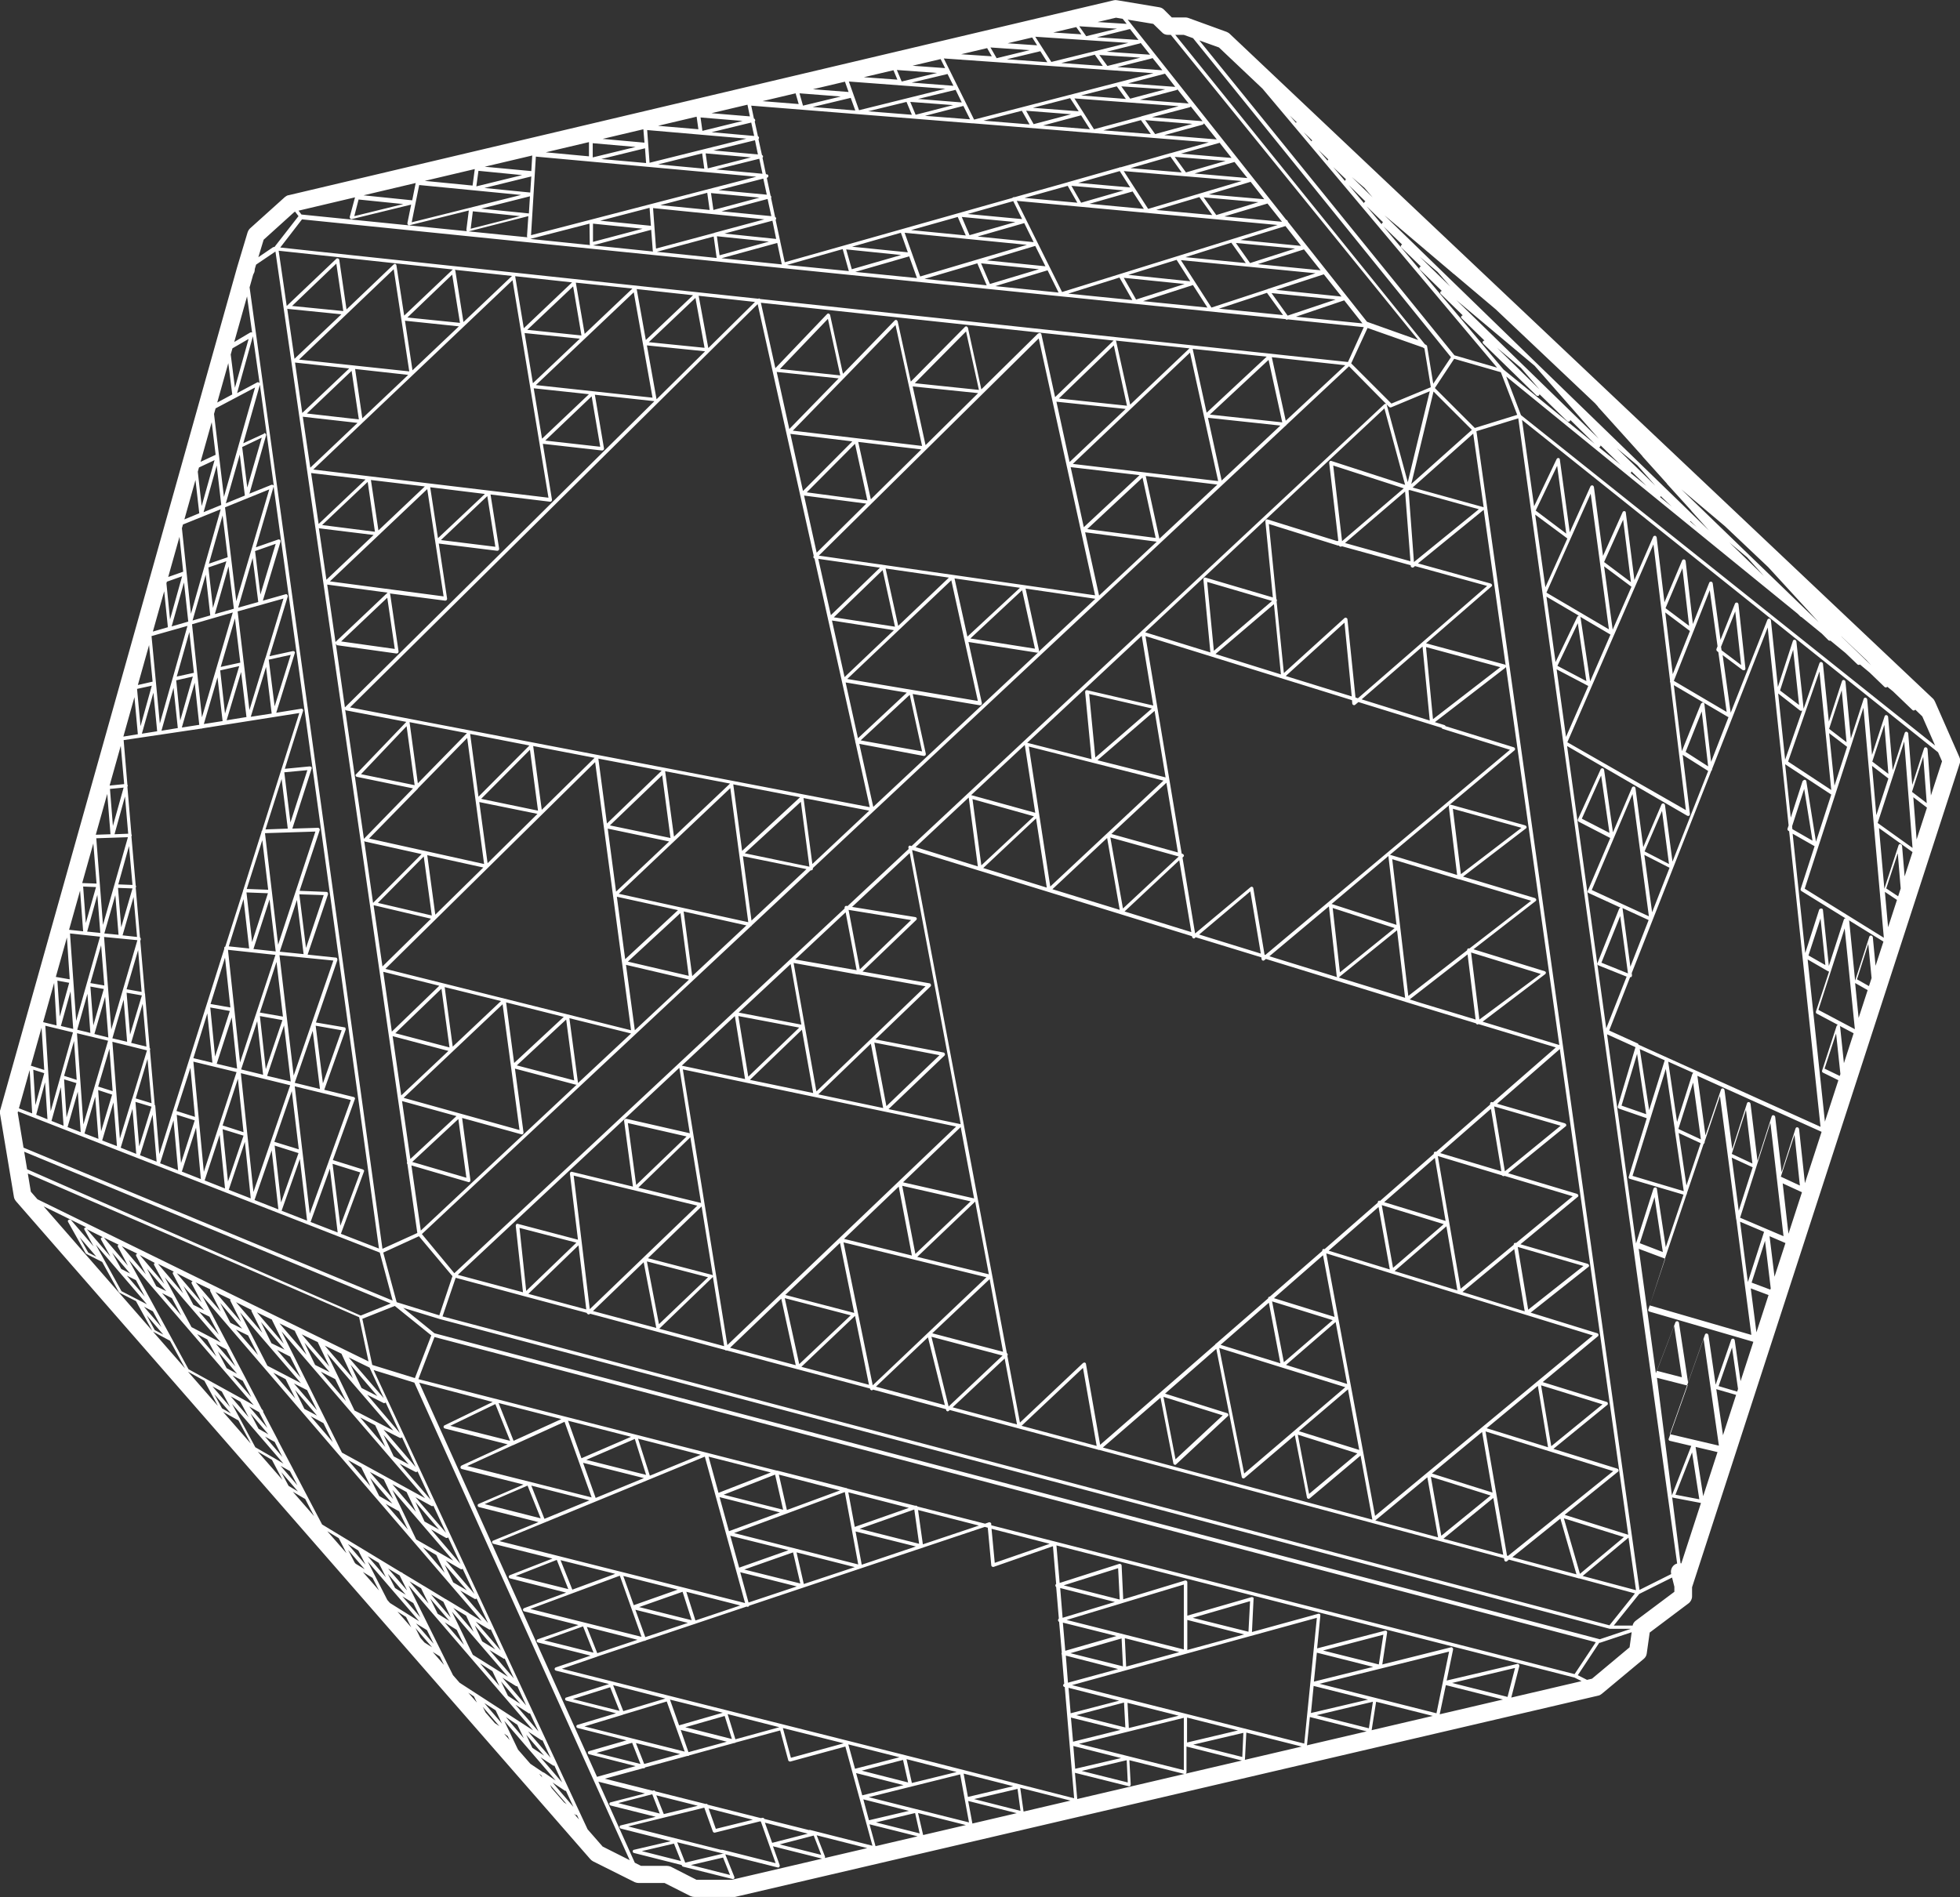<svg xmlns="http://www.w3.org/2000/svg" xmlns:xlink="http://www.w3.org/1999/xlink" viewBox="0 0 730.8 707.5"><rect x="0" y="0" width="730.8" height="707.5" fill="#333333" stroke="none"/><defs><path id="a" d="M0 0h730.8v707.5H0z"/></defs><clipPath id="b"><use xlink:href="#a" overflow="visible"/></clipPath><path d="M273.2 707.4H259c-.5 0-1-.1-1.5-.3l-9.7-4.9h-9.6c-.5 0-1-.1-1.5-.3l-15.6-7.8c-.4-.2-.7-.5-1-.8L6 448c-.4-.5-.7-1-.8-1.6L0 415.3c-.1-.5-.1-1 .1-1.4L88.4 99.7l3.9-13c.2-.6.5-1.1.9-1.5l13-11.7c.4-.3.8-.6 1.3-.7h.1L415.3.1c.4-.1.9-.1 1.3 0l15.6 2.6c.7.1 1.3.4 1.8.9l2.9 2.9h5.1c.4 0 .8.1 1.1.2l14.3 5.2c.4.2.8.4 1.1.7l262.2 247.9.1.1c.3.3.5.7.7 1.1l9.1 20.7c.3.7.4 1.5.1 2.3l-99.8 307.2v3.4c0 1-.5 2-1.3 2.6l-14.5 10.9-1.1 7.8c-.1.8-.5 1.5-1.1 2l-15.6 13c-.4.3-.8.6-1.3.7l-322 75.1h-.8m-13.5-6.4h13.1l320.8-75 14-11.7 1.1-7.9c.1-.9.6-1.6 1.3-2.1l14.3-10.7v-1.9l-1.2-4.8c-.4-1.7.6-3.5 2.4-3.9.5-.1.9-.1 1.4 0l97.2-299.1-8.3-18.9-.6-.6L454.5 17.7 441.4 13h-5.9c-.9 0-1.7-.3-2.3-1L430 8.9l-13.9-2.3-305.8 72.2-.6.3-11.4 10.3-3.3 10.9c0 .6-.1 1.2-.4 1.7l-.2.4L6.6 414.9l4.9 29.5 213.2 244.2 14.3 7.2h9.6c.5 0 1 .1 1.5.3l9.6 4.9zm13.6-.3h-.2l-18.4-4.6c-.3-.1-.5-.3-.5-.6l-17.8-4.5c-.3-.1-.5-.3-.5-.6s.2-.6.5-.6l13.7-3.2-18.6-4.7c-.3-.1-.5-.3-.5-.6s.2-.6.5-.6l13-3.2-16.8-4.2c-.3-.1-.5-.3-.5-.6s.2-.6.5-.6l12.8-3.3-17.4-4.4 15.6 34.7c.1.3 0 .7-.3.9-.3.1-.7 0-.9-.3l-83-184.1-15.2-4.7L223.2 691c.2.3 0 .7-.3.9-.3.2-.7 0-.9-.3l-6.9-14.8c-.2.1-.4.1-.6-.1l-8.3-5.6c-.1-.1-.2-.2-.2-.3l-4.2-8.8-7.9-5.3c-.1-.1-.2-.2-.2-.3l-4.4-9-7.9-5.2c-.1-.1-.2-.2-.2-.3l-4.5-9.3-7.8-5.1c-.1-.1-.2-.2-.2-.3l-4.7-9.5-7.6-4.8c-.1-.1-.2-.2-.2-.3l-4.8-9.6-7.3-4.6c-.1-.1-.2-.2-.2-.3l-5-9.7-7.2-4.4c-.1-.1-.2-.1-.2-.3l-5.2-10.1-7.1-4.3c-.1-.1-.2-.2-.2-.3l-5.2-10-6.8-4c-.1-.1-.2-.1-.2-.3l-5.4-10.3-6.7-3.9c-.1-.1-.2-.1-.2-.3l-5.6-10.5-6.6-3.7-.3-.3-5.8-10.8-6.5-3.6c-.1-.1-.2-.1-.3-.3l-6-11-6.3-3.4c-.1-.1-.2-.1-.3-.3l-6.1-11.1-6.1-3.1-.3-.3-6.2-11.2-5.9-3-.3-.3-6.5-11.6c-.2-.3-.1-.7.2-.8.3-.2.6-.1.9.1l8.4 9.8-3.4-6.2c-.2-.3-.1-.7.2-.8.2-.1.3-.1.5-.1l-24-11.8c-.3-.2-.5-.5-.3-.9.2-.3.5-.5.9-.3l128.6 63-3.5-16.5-127-55.1c-.3-.1-.5-.5-.3-.9.1-.3.5-.5.9-.3l127 55.7 11.2-4.5L3 427c-.3-.1-.4-.4-.4-.7l2.6-13c0-.2.2-.4.3-.4.2-.1.4-.1.5 0l6 2.3-1-17.1c0-.2.1-.4.2-.5.2-.1.4-.2.6-.1l4.7 1.5-1.1-17.2c0-.2.1-.4.2-.5.2-.1.4-.2.6-.1l4.9 1.2-1-17.4c0-.2.1-.4.2-.5.1-.1.4-.2.5-.2l5.2.9-1.2-17.8c0-.2.1-.4.2-.5.1-.1.3-.2.5-.2l5.5.6-1.3-17.3c0-.2.1-.4.2-.5.1-.1.3-.2.5-.2l5.6.2-1.4-17.5c0-.2 0-.4.2-.5.1-.1.3-.2.5-.2l5.9-.2-1.4-17.4c0-.4.2-.7.6-.7l5.9-.6-1.5-16.9c0-.3.2-.6.5-.7l6.1-1-1.6-17.4c0-.3.2-.6.5-.7l6.6-1.5-1.7-17.6c0-.3.2-.6.5-.7l6.9-2-1.8-17.5c0-.3.1-.6.4-.7l7.1-2.5-1.9-18c0-.3.1-.6.4-.7l7.5-3.1-2-17.5c0-.3.1-.5.4-.7l7.7-3.6-2.1-17.5c0-.3.1-.5.3-.7l8-4.3-2.2-17.4c0-.3.1-.5.3-.6l8.6-5.1c.2-.1.5-.1.7 0l-3.3-23.6c0-.1 0-.3.1-.4l.2-.4c0-.1.1-.2.2-.2l10.6-7.2c.2-.1.4-.1.6-.1 0-.1 0-.1.1-.2l8.8-11.3-3.5-4.6c-.2-.3-.2-.7.1-.9.3-.2.7-.2.9.1l3.6 4.8 84.3 8.5c-.2-.1-.2-.3-.2-.5l.5-7.4-22.3 5.7c-.2.1-.4 0-.6-.1-.2-.1-.2-.4-.2-.6l.9-7.1-22.1 5.5c-.2.1-.4 0-.6-.2-.2-.2-.2-.4-.2-.6l1.4-6.9-22.1 5.4c-.2.1-.5 0-.6-.2-.2-.2-.2-.4-.2-.6l2.1-7.8c.1-.3.4-.5.7-.5l20.5 2.1 1.4-7c.1-.3.4-.5.7-.5l20.4 2 .9-6.7c0-.3.3-.6.7-.6l20.3 1.9.4-6.7c0-.2.1-.3.2-.5.1-.1.3-.2.5-.2l20.4 1.9v-6.2c0-.2.1-.4.2-.5.1-.1.3-.2.5-.2l20 1.8-.5-6c0-.2.1-.4.2-.5.1-.1.3-.2.5-.2l19.9 1.7-.8-5.7c0-.2 0-.4.2-.5.1-.1.3-.2.5-.2l19.3 1.6-1.1-5.3c0-.2 0-.4.1-.6.1-.2.3-.2.5-.2l18.7 1.5-1.5-5.2c-.1-.2 0-.4.1-.6.1-.2.3-.3.6-.2l19.4 1.5-1.8-5.1c-.1-.2 0-.4.1-.6.1-.2.3-.3.6-.3l19.3 1.4-2-4.8c-.1-.2-.1-.4.1-.6.1-.2.3-.3.6-.3l19.1 1.4-2.4-4.8c-.1-.2-.1-.5 0-.6.1-.2.3-.3.6-.3l19.2 1.3-2.5-4.4c-.1-.2-.1-.5 0-.7.1-.2.4-.3.6-.3l18.8 1.3-2.7-4.3c-.1-.2-.1-.5 0-.7.1-.2.4-.3.6-.3l18.6 1.2-2.9-4.1c-.1-.2-.2-.5 0-.7.1-.2.4-.4.6-.3l19.2 1.2-4.6-5.8c-.2-.3-.2-.7.1-.9.3-.2.7-.2.9.1L479.6 82c.3 0 .5.3.6.6v.1l29.5 37.3 19.1 6.8-94.1-116.1c-.2-.3-.2-.7.1-.9.3-.2.7-.2.9.1l95.6 118.5.4.2c.2.1.4.3.4.5l2.3 14 6.6-9.9-99.5-123.1c-.2-.3-.2-.7.1-.9.3-.2.7-.2.9.1l99.8 123.2 15.9 4.6L455.8 15.3c-.2-.3-.2-.7.1-.9.3-.2.7-.2.9.1l4.9 5.8c.2-.2.6-.2.8 0l9.2 7.8 5.3 6.1 9.1 7.8 5.6 6.5 9.3 7.9 5.9 6.8 9.4 8 6.3 7.2.1.1 9.4 8 6.6 7.4 9.4 8 6.9 7.7 9.5 8.1 7.3 8.1v.1l9.6 8.1 7.5 8.4 9.6 8.1 8 8.9 9.6 8.1 8.5 9.3h.1l9.8 8.2 8.9 9.8.1.1 10 8.4 9.5 10.4.1.1 9.9 8.3 9.9 10.7 9.9 8.3 10.3 11.2 10 8.4 5.9 6.3 1.9 1.6c.2.2.3.5.2.7l2.9 3.1c.2.3.2.7 0 .9-.3.2-.7.2-.9 0l-9-8.7c0 .1-.1.2-.1.2-.3.2-.7.2-.9 0l-7.3-7-2.1-1.7-.1.1c-.2.2-.7.2-.9 0l-5.6-5.4-3.6-3c-.3.2-.6.2-.9 0l-4.5-4.3-5.6-4.6c-.2.1-.5 0-.7-.1l-2.5-2.5-7.6-6.2c-.1 0-.3-.1-.4-.2l-1-1-108.7-88.5 5.5 14.4 160.4 128c.3.2.3.6.1.9-.2.3-.6.3-.9.1L567.5 156.6l4.5 32.2 8.4-17.6c.1-.3.4-.4.7-.4.3 0 .5.3.5.6l3.7 27.1 7.7-17.1c.1-.3.4-.4.7-.4.3 0 .5.3.6.6l3.4 25.7L605 191c.1-.3.4-.4.7-.4.3 0 .5.3.5.6l3.2 25.1 7-16.1c.1-.3.4-.4.7-.4.3 0 .5.3.6.6l2.9 24.2 6.6-15.6c.1-.3.4-.4.7-.4.3 0 .5.3.6.6l2.7 23.5 6.1-15.4c.1-.3.4-.4.7-.4.3 0 .5.3.6.6l2.9 21.1 5.4-13.5c.1-.3.4-.4.7-.4.3 0 .5.3.6.6l2.6 24c0 .3-.1.5-.3.6-.2.1-.5.1-.7 0l-7.5-5.6 3 21.5 13.7-34.7c.1-.3.4-.4.7-.4.3 0 .5.3.6.6l2.6 24.9 5.6-17.2c.1-.3.4-.5.7-.4.3 0 .5.3.6.6l2.7 25.1 5.9-17c.1-.3.4-.5.7-.4.3 0 .5.3.6.6l2.2 21.6 4.9-15.1c.1-.3.4-.5.7-.4.3 0 .5.3.6.6l2 21.2 4.8-14.8c.1-.3.4-.5.7-.4.3 0 .5.3.6.6l1.8 20.7 4.7-14.4c.1-.3.4-.5.7-.4.3 0 .5.3.6.6l1.7 19.9 4.5-13.9c.1-.3.4-.5.7-.4.3 0 .5.3.6.6l1.5 19.2 4.4-13.6c.1-.3.4-.5.7-.4.3 0 .5.3.6.6l1.6 22c0 .3-.1.5-.3.6-.2.1-.5.1-.7-.1l-5.9-4.5 1.6 20.5c0 .3-.1.5-.3.6-.2.1-.5.1-.7 0l-13.4-9.6 2 22.6 5.3-16.2c.1-.3.4-.5.7-.4.3 0 .5.3.6.6l1.8 21.4c0 .2-.1.5-.3.6-.2.1-.5.1-.7 0l-7.2-4.8 1.7 18.7c0 .2-.1.5-.3.6-.2.1-.5.1-.7 0l-14.1-8.7c0 .1.1.2.1.3l2.2 22.2 5.3-16.4c.1-.3.4-.5.7-.4.3 0 .5.3.6.6l2 20.8c0 .2-.1.5-.3.6-.2.1-.5.1-.7 0l-7.4-4.2c-.1 0-.1-.1-.2-.1l1.9 18.9c0 .2-.1.5-.3.6-.2.1-.5.1-.7 0l-6.6-3.5c0 .1 0 .1.1.2l2.1 20.2c0 .2-.1.5-.3.6-.2.1-.4.2-.7.1l-7.5-3.7c-.3-.1-.4-.5-.3-.8l5.4-16.6c.1-.2.3-.4.5-.4l-7.9-4.2c-.3-.1-.4-.5-.3-.8l4.9-14.9c-.1 0-.2 0-.4-.1l-7.6-4.4 6.8 63.9c0 .2-.1.5-.3.6-.2.1-.4.2-.6.1l-47-21.2v.1l3 22.1 5.8-17.1c.1-.3.4-.5.7-.4.3 0 .5.3.6.6l2.9 22 5.5-17.1c.1-.3.4-.5.7-.4.3 0 .5.3.6.6l2.6 21.3 5.3-16.6c.1-.3.4-.5.7-.4.3 0 .5.3.6.6l2.4 20.6 5.2-16.3c.1-.3.4-.5.7-.4.3 0 .5.3.6.6l2.5 23.1c0 .2-.1.5-.3.6-.2.1-.4.2-.7.1l-7.6-3.5 2.5 21.8c0 .2-.1.5-.3.6-.2.1-.4.2-.6.1l-6.5-2.8 2.7 22.1c0 .2-.1.4-.2.6-.2.1-.4.2-.6.1l-8.8-3.3h-.1l2.5 19.4c0 .2-.1.4-.2.6-.2.1-.4.2-.6.1L615 489.1c-.2 0-.3-.2-.4-.3-.1-.2-.1-.3 0-.5l6.3-18.9-9.6-3.6c-.1 0-.2-.1-.3-.2l6.4 46.5 7.3-19c.1-.3.4-.4.7-.4.3 0 .5.3.6.5l3.4 22.3 6.3-17.8c.1-.3.4-.5.7-.4.3 0 .5.3.6.6l6.3 43.3c0 .2 0 .4-.2.6-.2.1-.4.2-.6.2l-19.9-4.7c-.2 0-.3-.2-.4-.3-.1-.2-.1-.4 0-.5l7.1-20c-.1.1-.3.1-.5.1l-11-2.8L627 586c0 .3-.1.5-.4.7l-15.4 7.7-9.5 11.8H612c.3 0 .6.2.6.5.1.3-.1.6-.4.7l-15.6 5.2h-.3l-8 12.1 7.1 3.6c.3.2.5.5.3.9-.2.3-.6.5-.9.3l-7.7-3.9-193.2-49.3 1.2 14 22.2-7.1c.2-.1.4 0 .6.1.2.1.3.3.3.5l.6 12.6 23-7c.2-.1.4 0 .6.1.2.1.3.3.3.5v12.5l23.9-6.9c.2-.1.4 0 .6.1s.3.3.2.5l-.6 12.4 24.7-6.8c.2-.1.4 0 .6.1.2.1.2.3.2.6l-1.2 12.2 25.3-6.6c.2-.1.4 0 .6.1.2.1.2.4.2.6l-1.8 11.9 25.6-6.4c.2-.1.4 0 .6.2.2.2.2.4.2.6l-2.4 11.6 26.3-6.2c.2-.1.5 0 .6.2.2.2.2.4.2.6l-3.2 12.5c-.1.3-.4.5-.8.5l-23.4-5.9-2.4 11.4c0 .2-.1.3-.3.4-.1.1-.3.1-.5.1l-22.8-5.7-1.7 10.8c0 .2-.1.3-.3.4-.2.1-.3.1-.5.1l-22.2-5.6-1.1 10.7c0 .2-.1.4-.3.5-.2.1-.4.1-.5.1l-21.8-5.5-.5 9.9c0 .2-.1.4-.3.5-.2.1-.4.2-.5.1l-21-5.3v9.6c0 .2-.1.4-.3.5-.2.1-.4.2-.6.1l-20.4-5.1.5 9.1c0 .2-.1.4-.2.5-.2.1-.4.2-.6.1l-20-5 .9 10.2c0 .2-.1.4-.2.5-.2.1-.4.2-.6.1l-20.5-5.2 1.3 9.2c0 .2 0 .4-.2.6-.2.1-.4.2-.6.1l-19.9-5 1.6 8.6c0 .2 0 .4-.2.6-.2.2-.4.2-.6.2l-19.5-4.9 1.9 8.2c.1.2 0 .5-.2.6-.2.2-.4.2-.6.2l-19.2-4.8 2.4 8.7c.1.2 0 .5-.2.6-.2.2-.4.2-.6.2l-21.3-5.4 3.1 7.9c.1.2 0 .5-.1.7-.2.2-.4.3-.6.2l-18.7-4.7 2.5 7c.1.2 0 .5-.1.7-.2.2-.4.3-.6.2l-19.6-4.9c.1.1.1.1.1.2l3.3 8.2c.1.2 0 .5-.1.7-.1 0-.3.1-.4.1m-15.7-5.2l14.6 3.7-2.6-6.5-12 2.8zm11.6-5.7h.2l19.8 5-5.5-15.5-.3-.1-16.8 4.2c-.3.1-.7-.1-.8-.4l-3.2-8.9-28.4 7 34.6 8.7h.4m-16.7-2.8l3 7.6 14.3-3.4-.2-.1c-.1.1-.3.1-.4 0l-16.7-4.1zm-13.2 3.3l14.6 3.7-2.6-6.5-12 2.8zm51.4-2.5l15.5 3.9-2.8-7.2-12.7 3.3zm11.1-5.4h.2l23.3 5.9-10.1-37-20.5 5.6c-.2 0-.3 0-.5-.1-.1-.1-.3-.2-.3-.4l-3-11.1-16.6 4.5c-.2.2-.4.2-.6.2l-16.7 4.6c-.2.2-.4.3-.6.2h-.1l-15.8 4.3v.1c-.2.2-.4.3-.6.2h-.1l-14.3 3.9 17.9 4.5.2-.1c.3-.1.6 0 .7.3l18.7 4.7h.2c.3-.1.5 0 .7.3l19.8 5 .5-.1c.3-.1.7.1.8.4l16.8 4.2c-.2-.1-.1-.1 0-.1m-16.6-2.7l2.7 7.5h.1l13.2-3.4-16-4.1zm41.4-.1l16.3 4.1-1.7-7.6-14.6 3.5zm-62.4-5.2l2.7 7.6 13.8-3.4-16.5-4.2zm59.7-4.2l37.4 9.4-3.3-17.9-34.1 8.5zm-2 .8l2.1 7.8 14.9-3.5-17-4.3zm-77.2-1.5l2.8 7 12.7-3.1-15.5-3.9zm-14.2 2.9l15.5 3.9-2.8-7.2-12.7 3.3zm132.7-1.5l17.3 4.4-1.1-8.2-16.2 3.8zM206 664.7l7.8 9.1-2.8-6c-.2.1-.4 0-.5-.1l-4.5-3zm1.2 5.3l4.1 2.8-6.2-7.2 2.1 4.4zm2.3-47.7l138.2 34.8 52.8 13.5-3.5-41.5h-.1c-.3-.1-.5-.3-.5-.6s.2-.5.4-.6l-.9-10.9c-.1-.1-.1-.2-.1-.4 0-.1 0-.2.1-.3l-1-11.5c-.2-.1-.4-.3-.4-.6 0-.2.1-.5.3-.6l-1-11.8c-.2-.1-.3-.3-.3-.6 0-.2.1-.4.3-.5l-1.2-14.1-22.1 7.7c-.2.1-.4 0-.6-.1-.2-.1-.3-.3-.3-.5l-1.3-14-1.1-.3-87.9 29.4c0 .1-.1.2-.1.2-.2.2-.4.2-.6.2l-.2-.1-19.1 6.4c-.1.1-.2.1-.3.1l-18.2 6.1c-.1.2-.4.2-.6.2l-17.4 5.8c-.1 0-.1.1-.2.1l-13.1 4.5zm149.8 39.1l1.6 8.7 16.9-4-18.5-4.7zm-40.1-.2l2.3 8.3 15.4-3.8-17.7-4.5zM338 656l2 8.9 16.7-4.1L338 656zm65.3 4.4l17.2 4.3-.4-8.3-16.8 4zm-201.8-5.1l8.1 9.4-2.9-6.3c-.2.1-.4.1-.6-.1l-4.6-3zm119.8 5l17.3 4.4-1.9-8.4-15.4 4zm-118.5.7l4.4 3-19.2-22.3 6.7 14 7.9 5.3c.1-.1.2 0 .2 0m-46.5-145.4l66.3 147 14.4-4-17.3-4.4c-.3-.1-.5-.3-.5-.6s.2-.6.5-.6l13.9-4-18.2-4.6c-.3-.1-.5-.3-.5-.6s.2-.6.5-.6l14.3-4.3-18.5-4.7c-.3-.1-.5-.3-.5-.6s.2-.6.5-.6l15.9-5-19.8-5c-.3-.1-.5-.3-.5-.6s.2-.5.4-.6l13-4.4-19.6-4.9c-.3-.1-.5-.3-.5-.6s.2-.5.4-.6l15.2-5.3-20.2-5.1c-.3-.1-.5-.3-.5-.6s.2-.5.4-.6l15.7-5.8-20.9-5.3c-.3-.1-.5-.3-.5-.6s.1-.5.4-.6l15.9-6.2-22-5.5c-.3-.1-.5-.3-.5-.6s.1-.5.4-.6l16.9-6.9-22.2-5.6c-.3-.1-.5-.3-.5-.6s.1-.5.4-.6l16.7-7.2-23-5.8c-.3-.1-.5-.3-.5-.6s.1-.5.4-.7l17.2-7.9-23.4-5.9c-.3-.1-.5-.3-.5-.6s.1-.5.4-.6l17.9-8.7-27.4-7.2zm246 134.7l39.1 9.8v-19.5l-39.1 9.7zm-2.1.8l.7 8.5 17.1-4-17.8-4.5zm-83.9-.6l2.5 9.1 16.6-4.3-19.1-4.8zm-79.2-.5l3.1 7.8 13.4-3.7-16.5-4.1zm-14.7 3.7l16.4 4.1-3.1-7.9-13.3 3.8zm69.5-9.3l3 11.1 19.7-5.4-22.7-5.7zm-95 1.3l8.4 9.8-3-6.5c-.2 0-.3 0-.5-.1l-4.9-3.2zm248 4.9l18.3 4.6.4-9-18.7 4.4zm-246.4 1.2l4.4 2.9-6.7-7.8 2.3 4.9zm55.3-6.7l2.9 8.3 14.3-3.9-17.2-4.4zm-35.9-1.3l37.4 9.4-6.7-18.7-16.3 4.9c-.1 0-.2.1-.2.1l-14.2 4.3zm181.8-15.4l86.6 21.8 4.7-46.9-91.3 25.1zm42.9 12.1v9.3l19-4.5-19-4.8zm-43.3 0l.8 9 17.7-4.4-18.5-4.6zm-128-1.3l2.9 9.4 16.4-4.5-19.3-4.9zm-15.8 4.9l17.4 4.4-2.7-8.6-14.7 4.2zm-66.9-3.8l6.7 7.9-2.4-5-4.3-2.9zm3.6-4.6l8.6 10-3.2-6.8c-.2.1-.4.1-.6-.1l-4.8-3.1zm-22.4-9.2l29 18.8-46.5-54.1 17.5 35.3zm321.1 13.1l19.5 4.9 1.5-9.9-21 5zm-70.5-4.6l.5 9.4 18.6-4.6-19.1-4.8zm-19.1 4.6l18.3 4.6-.5-9.3-17.8 4.7zm-219 1.5l3.9 2.6-6.2-7.2 2.3 4.6zm67.5-7.3l3.4 9.6 16.3-4.7-19.7-4.9zm-69.2 1.3l6.6 7.7-2.4-5-4.2-2.7zm311.4-7.2l43.6 11 4.7-23-48.3 12zm-93.6 1.5l.8 9.5 18.1-4.7-18.9-4.8zm91.4-.7l-1 10.1 21.3-5-20.3-5.1zm-261.2-.3l3.8 9.7 15.7-4.7-19.5-5zm-15 5.2L231 638l-3.5-8.8-13.9 4.4zm-26.3-8l8.9 10.4-3.3-7.2c-.2.1-.4 0-.6-.1l-5-3.1zm2.1 6.8l4.6 3-7.2-8.4 2.6 5.4zm352-4.8l20.7 5.2 2.8-10.8-23.5 5.6zM179 620.3l7.2 8.4-2.6-5.5-4.6-2.9zm218.4-2.9l.8 10.1 18.7-5.1-19.5-5zm93.6-1.1l-1.1 10.8 22.1-5.5-21-5.3zm-308.5-1l9.1 10.6-3.4-7.4c-.2.1-.4.1-.6-.1l-5.1-3.1zm-6.2 1.8l13.1 8.2-20.9-24.3 7.8 16.1zm193.3-48.3l217.5 55.5 7.9-11.9-433-113.8-6 15.7 133.6 34.1h.2l25.6 6.5c.1 0 .3 0 .4.1 0 0 .1 0 .1.1l25.3 6.4h.1c.2-.1.4 0 .6.1.1.1.2.1.2.2l25.2 6.4 1.4-.5c.2-.1.4 0 .6.1.2.1.3.3.3.5v.5zm49.8 42.1l.5 10.6 19.8-5.4-20.3-5.2zm-20.3 5.6l19.6 4.9-.5-10.4-19.1 5.5zm94.2-1l20.8 5.2 1.7-11.1-22.5 5.9zm-274.5-8.8l3.9 9.8 15-5-18.9-4.8zm-15.9 5l18.4 4.6-3.9-9.8-14.5 5.2zm193.4-6.6l.9 10.5 19.1-5.5-20-5zm-218.9-.4l9.3 10.8-3.7-7.9c-.2.1-.5.2-.7 0l-4.9-2.9zm265.3-.6v11.2l21.2-5.8-21.2-5.4zm-45 0l43.7 11v-24.2l-22.9 6.9c-.1 0-.2.1-.3.1l-20.5 6.2zm-217.9 8l4.9 3-7.7-9 2.8 6zm-22.5-.2l3.8 2.4-6.2-7.2 2.4 4.8zm8.5-6.9l7.2 8.4-2.7-5.6-4.5-2.8zm-10.7.4l6.6 7.6-2.5-5.1-4.1-2.5zm6.9-108.2l434.5 114.1 11.6-3.9h-7.9L164 491.9l-13.7-4.2 11.7 9.5zm74.9 103.1l3.7 10.2 15.9-5.3-19.6-4.9zm-39.2-.3l41.5 10.4-8.1-22.8-33.4 12.4zm247 3.3l20.8 5.2.6-11.4-21.4 6.2zM169 599.6l7.6 8.9-2.8-6-4.8-2.9zm-4-108.7l435.1 115.2 9.5-11.9-20.8-5.6h-.3c-.1 0-.1-.1-.2-.1l-25.7-6.9-.7.6c-.2.1-.4.2-.6.1-.2-.1-.4-.3-.4-.5l-.1-.7-150.9-40.4h-.3c-.1 0-.1 0-.2-.1l-55.3-14.8-.3.3c-.2.2-.4.2-.6.2-.2-.1-.4-.2-.4-.5l-.1-.3-27.2-7.3-.1.1c-.2.2-.4.2-.6.1-.2-.1-.4-.3-.4-.5v-.1L271 503.6h-.4c-.1 0-.2-.1-.3-.2L220 489.9l-.1.1c-.2.2-.4.2-.7.1-.2-.1-.4-.3-.4-.5l-23.2-6.2-25.7-6.9-4.9 14.4zm6.6 102.2l10.4 12.2-4.3-9.2c-.2.2-.6.3-.8.1l-5.3-3.1zm-26.8 4.3l11.5 7.2-19.2-22.3 7.7 15.1zm18.4 4.4l4.4 2.7-7.2-8.4 2.8 5.7zm11.5-.3l4.9 3-53.1-61.8-.1-.1-51-59.4 3.8 7.2c.1.1.2.3.2.4l6.1 11.6c.1.1.2.3.2.4l6 11.4c.1.1.1.2.2.4l5.7 10.9.4.4c.1.2.2.4.1.6l5.5 10.5c.1.1.1.2.1.3l5.6 10.6c.1.1.1.3.2.4l5.3 10.1c.1.1.1.2.1.2l5.2 9.9 29.4 17.8c.2 0 .4.1.5.2l.2.2 7.8 4.7c.1 0 .1.1.2.1l7.9 4.8c.1 0 .3.1.4.2l8.3 5c-.2-.1-.1 0-.1 0m81.2-7.9l3.4 10.7 16.7-5.6-20.1-5.1zm-17.6 5.7l19.6 4.9-3.4-10.6-16.2 5.7zm157-7.1l.9 11.1 19.5-5.9-20.4-5.2zm-234.6 2.4l7.4 8.6-2.8-5.9-4.6-2.7zm-10.7.7l6.7 7.8-2.6-5.3-4.1-2.5zm82.4-7.6l3.9 10.9 16.4-5.8-20.3-5.1zm-79.7 2l7.1 8.3-2.8-5.7-4.3-2.6zm33.5-15l91.6 23.1-15-54.6-76.6 31.5zm89.8 11.6l3.1 11.3 18-6-21.1-5.3zm120.6 4.9l20.9 5.3-.6-11.7-20.3 6.4zm-249.3 1l4 2.5-6.7-7.8 2.7 5.3zm18.9-10.3l10.7 12.5-4.4-9.4c-.2.2-.5.3-.8.1l-5.5-3.2zm2.8 8.2l5.1 3-8.3-9.6 3.2 6.6zm-24.3-5.2l7.1 8.2-2.8-5.6-4.3-2.6zm445.4 2.8L610 593l-2.8-19.6-17.1 14.3zm-39.6-426.9l60.8 432.1 14.4-7.2L566.1 156l-15.6 4.8zM209 581.8l4.4 11 16-5.9-20.4-5.1zm-16.7 5.9l19.6 4.9-4.3-10.9-15.3 6zm104.7-8.8l2.7 11.8 19-6.3-21.7-5.5zm-19.5 6.4l20.9 5.2-2.7-11.6-18.2 6.4zm-140.4-5l6.8 7.9-2.7-5.4-4.1-2.5zm426.8.4l23.9 6.4-6-20.8-17.9 14.4zm19.2-14.5l6 20.7 16.4-13.7-22.4-7zM157.7 577l8.1 9.5-3.1-6.6-5-2.9zm-25.3 6l3.6 2.2-6.2-7.2 2.6 5zm139.9-10.3l3.3 11.9 18.4-6.5-21.7-5.4zm46.7-1.6l2.3 12.4 20.2-6.8-22.5-5.6zm-189.3 4.7l6.6 7.7-2.7-5.3-3.9-2.4zm144-4.1l46.3 11.7-5-27-41.3 15.3zm-113-1.4l11 12.9-4.6-9.9c-.2.2-.5.3-.8.2l-5.6-3.2zm209-.2l1.2 12.7 20.5-7.1-21.7-5.6zm-206.1 8.8l5.4 3.1-22.7-26.4 8.9 18.5 8.2 4.7c.1 0 .2.1.2.1m398.3 1.2l.4.1 39.2-31.6-47.6-14.8 8 46.3zm-23.7-6.3l22.3 6-3.7-21.2-18.6 15.2zm-195.9-10.7l1.8 12.8 20.9-7-22.7-5.8zm-21.8 7l22.2 5.6-1.8-12.8-20.4 7.2zm192.3-3.1l23.4 6.3-4-22.4-19.4 16.1zm20.7-16.3l3.9 22 18.4-15-22.3-7zm49.9 14.2l23.6 7.4h.1l-25.5-181.1-23.4 20.4 25.3 7.3c.2.1.4.3.5.5 0 .2 0 .5-.2.6l-21.5 17.5 25.7 7.7c.2.1.4.3.5.5 0 .2 0 .5-.2.6L566.9 464l25.1 7.3c.2.1.4.3.5.5 0 .2 0 .5-.2.6l-21.6 17.1 24.9 7.7c.2.1.4.3.4.5s0 .5-.2.6l-20.6 17.1 23.9 7.4c.2.1.4.3.4.5s0 .5-.2.6l-20.1 16.4 23.9 7.4c.2.1.4.3.4.5s0 .5-.2.6l-19.9 16.1zm-428.5-6.6l11.4 13.3-4.7-10.1c-.2.2-.5.2-.7.1l-6-3.3zm113.4 0l3.5 12.7 19-7-22.5-5.7zm-110 9.1l5.4 3-8.8-10.3 3.4 7.3zm-14.5-6.6l8.3 9.6-3.3-6.8-5-2.8zm172.5-4.3l2.4 12.9 20.2-7.1-22.6-5.8zm94.9-16.7l100.5 26.9-4.4-23.9-19 16c-.2.1-.4.2-.6.1-.2-.1-.4-.3-.4-.5l-4.5-23.2-18.8 16c-.2.1-.4.2-.6.1-.2-.1-.4-.3-.4-.5l-9.5-47.8-19.1 16.7 23.2 7.3c.2.1.4.3.4.5.1.2 0 .5-.2.6l-19.3 18c-.2.2-.4.2-.6.1-.2-.1-.4-.3-.4-.5l-4.8-24.5-21.5 18.6zM198.1 554l4.9 12.4 16.8-6.9-21.7-5.5zm-17.4 6.9l20.9 5.3-4.9-12.2-16 6.9zm313.8-93.5l18.2 97.9 81.2-67.3-99.4-30.6zm-348.2 86.1l8.8 10.3-3.5-7.4-5.3-2.9zm144.1-3.6l3 13.2 19.8-7.3-22.8-5.9zm-20.6 7.5L292 563l-3-13.1-19.2 7.5zm-128.4.5l4.9 2.8-8.3-9.6 3.4 6.8zm7.6-12.1l11.6 13.5-4.9-10.6c-.2.2-.5.3-.8.2l-5.9-3.1zm-11.1 3.1l8.7 10.1-3.5-7.3-5.2-2.8zm-10.4-7.2l31 17-53.5-62.2 22.5 45.2zm89.9 3.8l4.7 13.1 18-7.4-22.7-5.7zm-43.2 1.2l46.4 11.7-10.1-28.2-18.9 8.6c-.1.1-.2.1-.3.1l-17.1 7.8zM483.9 535l4.2 22.1 18-15.1-22.2-7zm-219.7 8.2l3.7 13.5 19.5-7.6-23.2-5.9zm269.7 6.3l22.6 7.1-3.9-22.6-18.7 15.5zm-426.3 4.6l3.5 2.1-6.2-7.2 2.7 5.1zm22.2-9.6l8.3 9.7-3.4-7-4.9-2.7zm-25.2 2.1l6.3 7.3-2.8-5.3-3.5-2zm133.3-10.1l4.4 13.8 19-7.8-23.4-6zm-19.3 7.9l22.3 5.6-4.2-13.4-18.1 7.8zm236-41.7l9.3 46.8 37.7-32.2-47-14.6zM143 533.1l12 14-5.1-11.1c-.2.2-.5.3-.8.2l-6.1-3.1zm3.8 10l5.6 3-9.4-11 3.8 8zm-44.8.5l3.7 2.2-19.2-22.3 8.7 16.2 6.6 3.8c.1 0 .2.1.2.1m331.8-22.7l4.5 23.3 17.6-16.4-22.1-6.9zm-222 8.9l5 14 18.5-8-23.5-6zm-113 5.9l6.5 7.6-2.9-5.6-3.6-2zm385.5-2l22.5 7-4.2-22.6-18.3 15.6zm70-1.1l22.9 7.1-3.8-22.9-19.1 15.8zm-420-4l9.4 11-3.8-8.1-5.6-2.9zm440.3-12l3.8 22.7 19.1-15.6-22.9-7.1zm-193.7 15.1l28 7.5-5.1-29.1-22.9 21.6zm241.7 3.1l18.3 4.3-5.7-39.8-12.6 35.5zm-218.3-26.7h.2c.2.1.4.3.4.5l5.3 30.2 42.9-37.4c0-.1.1-.2.2-.3.1-.1.2-.1.3-.2l19.2-16.7c0-.2.1-.4.2-.5.1-.1.3-.2.5-.2l19.5-17c0-.2 0-.5.2-.6.2-.2.4-.2.6-.1h.1l19.8-17.3c0-.2 0-.4.2-.6.2-.2.4-.2.6-.1h.1l20-17.5v-.1c0-.2 0-.4.2-.6.2-.1.4-.2.6-.1h.1l20.1-17.6v-.2c0-.2 0-.4.2-.6.2-.1.4-.2.6-.1l.2.1 23.5-20.5-28.8-8.7c-.2.1-.4.2-.6.1-.2-.1-.3-.2-.4-.4l-21.4-6.5-56.9-17.5-.6.5c-.2.1-.4.2-.6.1-.2-.1-.4-.3-.4-.5l-.1-.7-24.5-7.5-.3.3c-.2.2-.4.2-.6.1-.2-.1-.4-.3-.4-.5l-.1-.3L340.2 317l-.1.1 35.3 187.5c.2.1.3.2.3.4.1.2 0 .4-.1.6l4.7 24.9 23.5-22.2c.2-.1.4-.2.5-.2m-288.5 20l8.3 9.7-3.5-7.1-4.8-2.6zm70.1-4.9l5.6 14.1 17.8-8.1-23.4-6zm-18 8.5l22.3 5.6-5.5-13.7-16.8 8.1zm-71.5 1.1l3.7 2.1-6.7-7.8 3 5.7zm40.5-12.7l12.2 14.3-5.3-11.4c-.2.2-.5.3-.8.2l-6.1-3.1zm-4.7 5.9l14.5 7.5-24.8-28.8 10.3 21.3zm-39.3-1.5l6.8 8-3.1-5.9-3.7-2.1zm262.3.3l24 6.4-4.6-24.6-19.4 18.2zM86 520.7l6.7 7.8-3.1-5.8-3.6-2zm27.5 4.7l4.7 2.5-8.2-9.6 3.5 7.1zm-30.7-.2l3.3 1.9-6.2-7.2 2.9 5.3zm26.8-9.3l8.6 10-3.7-7.5-4.9-2.5zM79.2 517l6.6 7.7-3.1-5.8-3.5-1.9zm268.1-18.5l6.4 26 20.1-19-26.5-7zm-20.7 18.6l25.7 6.9-6.3-25.3-19.4 18.4zm-256.3-6.5L94.6 524 48 469.8l22.3 40.8zm49.3.9l9.4 11-4-8.2-5.4-2.8zm-17.7.4l8.2 9.6-3.6-7.2-4.6-2.4zm28.1-5.7l13.1 15.2-5.3-11.4-7.8-3.8zm-43.3 6.7l7 8.1-3.2-6.1-3.8-2zm48.1 4.7l5.9 3-10-11.7 4.1 8.7zm179.7-54.3l10.9 53.3 42.4-40.3-53.3-13zm-15.7 46.4l25.2 6.7-5.2-25.7-20 19zm180.7-.7l22.8 7.1L498 493l-18.5 16zm-379.8.3l12.5 6.5-22.7-26.4 10.2 19.9zm21.4-7.5l10.5 12.2-4.2-9c0-.1-.1-.2-.1-.2l-6.2-3zm17.7 7.2l15.9 4.9 6.1-15.9-.1-.1-13.5-10.9-12.1 4.8 3.7 17.2zm-35.5-5.6l8.8 10.3-3.9-7.8-4.9-2.5zm514.5 7.8l9.3 2.4-2.9-19.1-6.4 16.7zm-533.3-1l3.9 2.1-7.2-8.4 3.3 6.3zm33-1.2l5.4 2.7-9.4-11 4 8.3zm-5-11.4l10.3 12-4.2-8.8c0-.1-.1-.2-.1-.3l-6-2.9zm-32 3.5l7.3 8.5-3.4-6.4-3.9-2.1zm191.7 1.5l24.5 6.5-5.4-24.8-19.1 18.3zm20.4-18.5l5.4 24.6 19.2-18.2-24.6-6.4zm162.5 17.4l22.3 6.9-4.3-22.6-18 15.7zm19.2-16.2l4.4 22.7 18.2-15.7-22.6-7zM73.5 497.5l7.2 8.4-3.4-6.4-3.8-2zm14.5-1.7l8.2 9.5-3.7-7.3-4.5-2.2zm16.2-2.3l10.1 11.7-4.2-8.5c-.1-.1-.1-.2-.1-.4l-5.8-2.8zm243.4 3.7l26.4 6.9-5-27.1-21.4 20.2zm-246.4 3.7l4.9 2.4-8.8-10.3 3.9 7.9zm144.6-5.4L270 502l-4.2-25.9c0 .1-.1.2-.2.3l-19.8 19.1zm8.8-96.7l16.6 102.8 85.3-81.5-101.9-21.3zM95.8 489.4l10 11.7-4.3-8.7c0-.1-.1-.2-.1-.3l-5.6-2.7zm-24.4 5.5l10.9 5.7-20.9-24.3 10 18.6zm543.7-8.1l37.9 11-5.6-43c-.1-.1-.1-.3-.1-.4l-6-45.7-5.7 17v.2c0 .2-.1.5-.3.6 0 0-.1 0-.1.1l-6.2 18.3c0 .2 0 .4-.2.6l-7.5 22.3c0 .1 0 .2-.1.3l-6.1 18.7zm-540.9 2.3l7.4 8.6-3.5-6.7-3.9-1.9zM57.7 496l3.2 1.7-6.2-7.2 3 5.5zM88 485.6l9.8 11.4-4-8c-.1-.2-.1-.4 0-.5l-5.8-2.9zm-2.1 7.7l4.4 2.2-8.2-9.6 3.8 7.4zm135.2-4.4l23.6 6.3-4.7-24.5-18.9 18.2zm-167.4-1.6l6.5 7.6L57 489l-3.3-1.7zm187.5-16.9l4.5 23.4 18.3-17.5-22.8-5.9zM80.3 481.8l9.6 11.2-4-7.9c-.1-.2-.1-.4 0-.6l-5.6-2.7zm394.7 2.3l22.6 7-4.3-23-18.3 16zm-414.6-1.9l7.2 8.4-3.5-6.5-3.7-1.9zm87.5 3.4l15.9 4.9 4.9-14.6-12.5-14.9-13.3 6.1 5 18.5zm144.9-2.7l25.7 6.7-5.3-26.1-20.4 19.4zm-219.9-4.7l9.4 10.9-3.9-7.6c-.1-.2-.1-.5 0-.7l-5.5-2.6zm472.4 3.6l23.2 7.2-3.9-23.2-19.3 16zm-473.2 4.8l4 2-7.7-9 3.7 7zM565.9 465l3.9 23.4 20.6-16.3-24.5-7.1zM197 482.5l21.6 5.8-2.9-23.9-18.7 18.1zm16.9-44.1l6 49.8 40.1-38.6-46.1-11.2zM45.3 481.5l9.5 4.9-19.1-22.3 9.6 17.4zm20.6-6.7l9.3 10.9-3.7-7c-.2-.3-.1-.7.2-.8l.1-.1-5.9-3zM4 426l142.4 59-4.8-17.9L6.3 414.3 4 426zm43.3 49.7l6.7 7.8-3.3-6.1-3.4-1.7zm11.6-4.4l9.4 11-3.8-7.2c-.2-.3-.1-.7.2-.8 0 0 .1 0 .1-.1l-5.9-2.9zm111.8 4.1l24.3 6.5-2.7-24.8c0-.2.1-.4.2-.6.2-.1.4-.2.6-.1l22.4 5.9-3-24.6c0-.2.1-.4.2-.6.2-.1.4-.2.6-.1l22.7 5.5-3.3-24.5c0-.2 0-.4.2-.6.2-.1.4-.2.6-.2l23.7 5.4-3.9-24.4-82.6 77.2zm-112.4 4.3l3.7 1.8-7.2-8.4 3.5 6.6zm135.4-21.8l2.5 23.5 18.7-18-21.2-5.5zM520 474l23.4 7.2-4.1-23.9L520 474zm133.1 4.3l7.2 2.7-2.2-18.3-5 15.6zm-117-47.2l8.5 49.5 19.8-16.4c0-.2 0-.4.2-.6.2-.1.4-.2.6-.1h.1l21.1-17.4-25.4-7.6c-.2.1-.4.1-.6.1-.2-.1-.3-.2-.4-.3l-23.9-7.2zM52.1 468l9.2 10.8-3.8-7c-.2-.3-.1-.7.2-.8h.1l-5.7-3zm596.7-12.4l2.9 22.5 6-18.6c0-.1 0-.1.1-.1l-9-3.8zm-407.2 13.6l23.8 6.2c.2 0 .3.2.4.3l-4.2-25.8-20 19.3zm-196.2-4.5l9 10.5-3.6-6.8c-.2-.3-.1-.7.2-.8 0 0 .1-.1.2-.1l-5.8-2.8zm296.6 4l26.7 6.5-5.1-27.1-21.6 20.6zm-296.8 4.5l3.3 1.7-6.7-7.8 3.4 6.1zm112.1-13l12.1 14.6 145.5-136v-.2c0-.2 0-.4.2-.6.1-.2.4-.2.6-.2l.3.1 22.8-21.3-.1-.5c0-.2 0-.5.2-.6.2-.2.4-.2.6-.1l.4.1 176.2-164.7c.2-.2.4-.2.6-.2.2.1.4.2.4.5l7.8 28.7 8.2-33.9-14.4 6c-.2.1-.5 0-.7-.1l-15-15.2-23.4 21.9c0 .1-.1.1-.1.2-.1.1-.2.1-.3.2L303.1 323.7v.1c0 .2 0 .4-.2.6-.2.1-.4.2-.6.2h-.1l-21.9 20.5c0 .1-.1.1-.1.2 0 0-.1.1-.2.1L157.3 460.2zm338.1 6.2l22.8 7-4.2-23.3-18.6 16.3zm19.8-17l4.2 23.4 18.9-16.3-23.1-7.1zM38.7 461.5c.1 0 .1 0 0 0l9 10.5-3.7-7c-.2-.3-.1-.7.2-.8h.1l-5.6-2.7zm-6.3-3.1c.1 0 .1 0 0 0l8.8 10.2-3.5-6.3c-.2-.3-.1-.7.2-.8.1-.1.3-.1.5-.1l-6-3zm.5 8.7l3 1.5-6.2-7.2 3.2 5.7zm281.8-5.1l25.3 6.2-4.9-25.7-20.4 19.5zm21.7-19.8l4.9 25.4 20.6-19.6-25.5-5.8zm275 21.4l8.6 3.3-3.1-20.5-5.5 17.2zM92.2 100.9l50.4 364.8 13-5.9-3.7-25.7c-.1-.1-.1-.2-.2-.3 0-.2 0-.3.1-.4L102.7 93.8l-10.5 7.1zm34.9 359.2l14.2 5.5L102 181.3v.2l-6.6 22.6 8.3-2.9c.2-.1.5 0 .7.1.2.2.2.4.2.7L98 224l8.5-2.4c.2-.1.5 0 .6.2.2.2.2.4.2.6l-6.8 22.3 8.7-1.9c.2 0 .5 0 .6.2.2.2.2.4.1.6l-6.9 22.2 9.3-1.5c.2 0 .4 0 .6.2.1.2.2.4.1.6l-6.8 21.6 9.3-.9c.2 0 .4.1.6.2.1.2.2.4.1.6L109 309l9.6-.3c.2 0 .4.1.5.3.1.2.2.4.1.6l-7.5 22.6 10 .4c.2 0 .4.1.5.3.1.2.1.4.1.6l-7.6 22.5 10.5 1.1c.2 0 .4.1.5.3.1.2.1.4.1.6l-8 23.3 10.6 1.8c.2 0 .4.1.4.3.1.2.1.4.1.5l-8 22.5 11 2.7c.2 0 .3.2.4.3.1.2.1.4 0 .5l-8.2 22.7 11.2 3.5c.2.1.3.2.4.3.1.2.1.3 0 .5l-8.6 23.2c.1 0 0 0 0 0m490.1-17.3c.4 0 .6.3.6.6l3.3 21.7 6.6-19.6-20-5.9c-.2 0-.3-.2-.4-.3-.1-.2-.1-.3 0-.5L614 417l-10.4-3.6c-.3-.1-.5-.5-.4-.8l6.6-22.1-10.6-4.8 10.8 78 6.5-20.4c.1-.3.4-.5.7-.5m31.6 11.3L665 461l-4.9-42.3-11.3 35.4zm-533 1.6l10.1 3.9-2.9-23.8-7.2 19.9c0-.1 0-.1 0 0m37.6-21.1l3.5 24.3 58.1-54.4h-.3l-22.7-6 3.2 23.8c0 .2-.1.4-.2.6-.2.1-.4.2-.6.1l-22.1-6.1 3.1 23.2c0 .2-.1.4-.2.6-.2.1-.4.2-.6.1l-21.2-6.2zM124 434l2.9 23.1 7.4-19.9L124 434zm392.1 14.3l22.9 7-4-23.5-18.9 16.5zM105 451.5l9.5 3.7-2.7-23-6.8 19.3zm4.9-46.4l5.6 47.5 7.1-19.6c0-.1 0-.2.1-.3l8.1-22.5-20.9-5.1zm535.8 26.6l2.6 19.8 5.2-16.2-7.8-3.6zM94.9 447.5l8.9 3.5-2.5-22-6.4 18.5zm143.1-4.6l23.4 5.7-4-24.5-19.4 18.8zm-135.6-15.7l2.4 21.2 6.5-18.4-8.9-2.8zm-17.1 16.5l8.2 3.2-2.2-21.1-6 17.9zm251.4-2.8l26.5 6-5-26.6-21.5 20.6zM89.8 400.2l4.7 44.3 13.7-39.8-18.4-4.5zm518.9 38.3l19.1 5.7-3.3-22.5c0-.1-.1-.2 0-.3l-3.4-22.8-12.4 39.9zm-532.4 1.7l7.6 3-2-20-5.6 17zm549.6-17.7l2.9 19.6 5.3-15.8-8.2-3.8zm38.1 16.3l7.1 3.3-2-18.9-5.1 15.6zm-429.9-20l3.1 23.1 18.8-18.1-21.9-5zM83 421.1l2 19.5 5.8-17.1-7.8-2.4zm-15.2 15.8l7.1 2.8-1.8-19.2-5.3 16.4zm85.9-3.6l20.2 5.9-3-21.9-17.2 16zm-81.6-37.4L76 437l12.2-37.2-16.1-3.9zM537 430l22.8 6.8-3.9-23.3L537 430zm20.1-17.4l4 24.2 20.8-17-24.8-7.2zM59.7 433.8l6.7 2.6-1.7-18.6-5 16zm586-3.5l7.7 3.6-2.4-20-5.3 16.4zM65.9 415.7l1.6 18 5.1-15.9-6.7-2.1zm-13.7 15.1l6.2 2.4-1.5-17.5-4.7 15.1zm97.7-20.2l3.1 21.6 17.2-16-20.3-5.6zm-92 1.9l1.5 17.9 24.2-76.5v-.3c0-.2 0-.4.2-.5 0 0 .1-.1.2-.1l6.6-20.7c0-.2 0-.3.1-.4l6.8-21.6c0-.2 0-.4.2-.5l7-22.2c0-.1 0-.2.1-.3l6.8-21.4-36.1 5.7c-.1.1-.2.1-.4.1H75L46.1 276l1.4 16.6c.1.2.2.4.1.6l-.1.2 1.5 17.7c.1.2.2.4.1.6l-.1.2 1.6 18.3c.1.2.2.4.1.6l-.1.2 1.6 18.6c.1 0 .1.1.2.2.1.2.1.4.1.5l-.2.6 1.7 19.5c.1.2.1.3.1.5v.1l1.7 19.8s0 .1.1.1c.1.2.1.3.1.5l-.1.2 1.8 20.5c.2.1.2.2.2.4M45 428l5.8 2.3-1.4-16.8L45 428zm57.3-2.2l9.1 2.8-2.6-21.7-6.5 18.9zm-51.8-14.9l1.4 16.6 4.6-14.8-6-1.8zm-12.4 14.4l5.5 2.1-1.3-16.3-4.2 14.2zm587.7-4.3l8.4 3.9-2.9-21.2-5.5 17.3zm-594.3 1.7l5.2 2-1.2-15.7-4 13.7zm10.4-34.2l2.8 36.1 4.5-14.7c0-.1 0-.1.1-.2l5.5-18-12.9-3.2zM83 419.7l7.8 2.5-2.1-19.9-5.7 17.4zm-57.8.6l4.9 1.9-1.1-15.1-3.8 13.2zm11.4-13.8l1.1 15.4 4.1-13.7-5.2-1.7zm113.9 2.9l43.2 12-6.3-46.9-36.9 34.9zM611 389.6l67.8 30.6L667.1 310l-.3-.2c-.3-.2-.4-.5-.3-.8l.4-1.2-7.8-73.8-20.7 52.7v.1c0 .2-.1.5-.3.6l-29.7 75.5.1.8c0 .2-.1.5-.2.6-.1.1-.3.1-.5.1l-7.8 19.9 10.8 4.9c0 .2.1.3.2.4M19.2 418l4.5 1.8-1-14.4-3.5 12.6zm9.5-32.7l2.4 34 9.2-31.2-11.6-2.8zm302.6 28.3l26.8 5.6h.1l-19-101.1-21.5 20.1 23.6 3.8c.2 0 .4.2.5.4.1.2 0 .5-.2.7l-20 19.2 25 4.4c.2 0 .4.2.5.5.1.2 0 .5-.2.7l-20.5 19.7 25.4 4.9c.2 0 .4.2.5.5s0 .5-.2.7l-20.8 19.9zM622 395.9l3.3 22.5 5.7-17.9c.1-.2.2-.3.4-.4l-9.4-4.2zM13.5 415.7l4.2 1.7-.9-13.8-3.3 12.1zm10.4-13.2l.9 14.2 3.7-12.8-4.6-1.4zm41.9 11.8l6.9 2.2-1.7-18.3-5.2 16.1zm538.8-2l9.2 3.2-3.4-22.5-5.8 19.3zM16.9 382.5l2 31.9 8.3-29.4-10.3-2.5zm594.5 8.7l3.5 22.8 5.8-18.6-9.3-4.2zm-306.3 16.9l24.2 5.1-4.6-24-19.6 18.9zm20.9-19.3l4.5 23.7 19.8-19-24.3-4.7zM12.4 398.9l.8 13.2 3.3-11.9-4.1-1.3zm38.2 10.7l5.9 1.8-1.5-16.5-4.4 14.7zm95.8-23.2l3.2 22.1 17.6-16.6-20.8-5.5zm133.2 16.3l23.6 4.9L299 384l-19.4 18.7zm16.3-43.6l8.5 47.9 40.7-39.2-24.9-4.4h-.4l-23.9-4.3zM36.6 405.2l5.4 1.7-1.2-15.8-4.2 14.1zm73.3-1.4l9.4 2.3-2.7-21.7-6.7 19.4zm7.8-21.3l2.7 21.5 7-19.8-9.7-1.7zm94.6-2.8l3.2 24v.2l19.8-18.5-23-5.7zM99.6 401.2l8.8 2.1-2.5-20.9-6.3 18.8zm93.1-3.9l21.4 5.6-3-22.7-18.4 17.1zm-168.8 3.9l4.7 1.5-1-14.5-3.7 13zm230.3-3.8l23.6 5-3.8-23.5-19.8 18.5zm21.1-18.5l3.7 22.6 19-18.3-22.7-4.3zm405 19.6l6 2.9-1.7-16-4.3 13.1zm-576.1-42.3l5.3 44.9 14.8-42.9-20.1-2zm-14.3 42.6l8.2 2-2.2-20-6 18zm7-19.9l2.2 19.8 6.2-18.3-8.4-1.5zm-16.1 17.8l7.6 1.8-2-19.1-5.6 17.3zm107.9-22.9l3 22.6 18.5-17.2-21.5-5.4zM72.1 394.6l7.1 1.7-1.9-18.4-5.2 16.7zM85 354.2l4.5 42 13.2-40.1-17.7-1.9zm-6.6 21.5l1.8 18.3 5.5-17-7.3-1.3zm69 9.6l20.2 5.3-3-21.9-17.2 16.6zm18.4-17.2l3 22.2 18-17-21-5.2zM48.9 388.9l5.7 1.4-1.4-16-4.3 14.6zm503.9-7.9l28.6 8.7-19.9-141.1c0 .2-.1.3-.2.4L535 269.3l3.6 1.1c.2.1.3.2.4.4l25.5 7.9c.2.1.4.3.4.5s0 .5-.2.6l-46.5 39h.2l24.9 7.5-3.1-25.5c0-.2.1-.4.2-.6.2-.1.4-.2.6-.1l27.7 7.7c.2.1.4.3.5.5 0 .2 0 .5-.2.6l-23.5 18 26.8 8c.2.1.4.3.5.5 0 .2 0 .5-.2.6l-23.2 18 26.6 8.2c.2.1.4.3.4.5s-.1.5-.3.6L552.8 381zm-510.9 6.2l5.5 1.3-1.3-15.7-4.2 14.4zm-6.7-1.6l5.2 1.3-1.2-15.2-4 13.9zm12-15.4l1.3 15.6 4.4-14.6-5.7-1zM28.8 384l4.9 1.2-1.1-14.6-3.8 13.4zm114.1-21.6l3.2 22.3 17.7-17.1-20.9-5.2zm90.5-2.6l3.3 24.4 20.2-18.9-23.5-5.5zm-89.7 1.5l91.6 22.9-13.4-100-78.2 77.1zM38.8 349.4l2.7 34.5 9.7-33.2v-.1l-12.4-1.2zM678 376.6l13.6 7.2-3.8-37.6-9.8 30.4zm-655.3 6l4.6 1.1-1-14-3.6 12.9zm561.6-104.4l14.6 105.3 7.6-19.3L596 360c-.3-.1-.5-.5-.4-.8l8.1-20.3c.1-.2.3-.4.6-.4l-12-5.5c-.3-.1-.5-.5-.3-.8l8.4-19.7-11.8-6.1c-.3-.2-.4-.5-.3-.8l8.5-18.7c.1-.3.4-.4.7-.4.3 0 .5.3.6.6l3.3 23.3 7.1-16.7c.1-.3.4-.4.7-.4.3 0 .5.3.6.6l2.9 22 6.8-15.9c.1-.3.4-.4.7-.4.3 0 .5.3.6.6l2.8 21.1 13.3-33.8-9.5-6 2.7 22.1c0 .2-.1.5-.3.6-.2.1-.5.1-.7 0l-44.8-26zM33.7 367.9l1.1 14.5 3.9-13.6-5-.9zm241.7 9.7l23.4 4.5-4-22.6-19.4 18.1zM26.1 348.1l2.3 32.6 8.9-31.4-11.2-1.2zm522.4 7.1l3.1 25 22.9-17-26-8zm-19.1 18.7l20.8 6.3-3-24.3-21.6 16.8 3.8 1.2zm-508-8.2l.9 13.4 3.5-12.6-4.4-.8zm75.5 11.9l8.6 1.5-2.4-20.4-6.2 18.9zm-18.4-3.2l7.4 1.3-2-18.6-5.4 17.3zm420.6-9.9l24.8 7.6-3-25.2-21.5 17.4c0 .2-.1.2-.3.2m20-44.1l6 51 21.9-17c0-.2.1-.4.2-.6.2-.1.4-.2.6-.1h.1l23-17.8-26.8-8h-.2l-24.8-7.5zM47.2 368.9l5.6 1-1.3-15.6-4.3 14.6zm645.2-3.7l5.8 3.3-1.6-16.5-4.2 13.2zm-658.7 1.4l5.2.9-1.2-15-4 14.1zm439.6-10l25.3 7.8c-.1-.1-.2-.3-.2-.4l-2.9-26-22.2 18.6zm-218.4-16.7l3.2 24.1 20.2-18.9-23.4-5.2zm-20.8 18.7l22.7 5.3-3.1-23.4-19.6 18.1zm363 .4l9.9 4-2.9-21.4-7 17.4zm-100.2-20.4l2.7 24 20.4-16.5-23.1-7.5zm-200.4 19.2l22.9 4-4.1-21.6-18.8 17.6zm19.9-18.5l4.2 22.2 19.1-18.4-23.3-3.8zm-177.1-1.7l3.3 22.8 18.1-17.8-21.2-5c-.1.1-.1.1-.2 0m465.6 1c.1.1.1.2.1.3l2.9 21.6 6.8-17.4-9.8-4.5zm74.2.2c.4 0 .6.3.6.6l2.2 20.8 5.6-17.3c.1-.3.4-.5.7-.4l-16.5-10.2c-.3-.2-.4-.5-.3-.8l5.2-16c-.1 0-.2 0-.3-.1l-7.9-4.5 4.7 44.5 5.2-16.2c.2-.3.5-.4.8-.4m-4.8 17.5l6.3 3.6-1.8-17.4-4.5 13.8zM230 334.4l3.1 23.3 19.7-18.3-22.8-5zM471.5 356l.3.1 91.2-76.5-25.1-7.8c-.2-.1-.3-.2-.4-.4l-31-9.6-1.2 1c-.2.2-.4.2-.7.1-.2-.1-.4-.3-.4-.5l-.1-1.3-77-23.9 13.5 81.1.3.1c.2.1.4.2.5.5.1.2 0 .5-.2.6l-.3.3 4.7 28.3 20.7-17.3c.2-.1.4-.2.6-.1.2.1.4.3.4.5l4.2 24.8zm-367.2-1.1l8.9.9-2.5-20.2-6.4 19.3zm342.8-6.4l23 7.1-3.9-23.2-19.1 16.1zm-352.6 5.4l8.3.9-2.3-19.4-6 18.5zm-9.2-1l7.6.8-2.1-18.4-5.5 17.6zm26.3-19.4l2.5 20 6.6-19.7-9.1-.3zm-12.8-22.8l4.9 41.6 13.9-42.2-18.8.6zm-6.9 22.1l2.1 18.5 5.9-18.2-8-.3zm581-1.4l29.5 18.3-7.6-85.8-21.9 67.5zM45.7 348.8l5.4.6-1.3-14.9-4.1 14.3zm-6.8-.7l5.3.5-1.2-14.8-4.1 14.3zm-6.4-.7l4.9.5-1.1-14.2-3.8 13.7zm386.8-7.5l24.9 7.7-4.5-26.8-20.4 19.1zM44 331.1l1.2 14.7 4.2-14.5-5.4-.2zm452.5 6l24.2 7.8-3-25.4v-.3l-21.2 17.9zM35.9 312.6l2.5 32.3 9.3-32.7-11.8.4zm-4.9 18l1 13.6 3.8-13.4-4.8-.2zm199.7 2.7l48.3 10.6-6.7-50-41.6 39.4zm46.3-14l3.2 24 20.5-19.2-23.7-4.8zm316.5 12.6l21.3 9.8-6.1-45.6-15.2 35.8zm-452.6 4.8l20.1 4.7-3-22-17.1 17.3zm18.4-17.8l3 22.2 17.9-17.6-20.9-4.6zm453.8-.1l2.9 21.4 6.5-16.6-9.4-4.8zm-220.7 12.8l25.1 7.7-4.7-26.8-20.4 19.1zm21.6-19.3l4.7 26.5 20.8-19.4-25.5-7.1zm-278.2 1.3l3.3 23.1 18.1-18.2-21.2-4.7c0-.1-.1-.1-.2-.2m567.5 17.7l5.7 3.8-1.4-16.9-4.3 13.1zM226.6 309l3.1 23.5 19.8-18.7-22.9-4.8zM92 331.5l8 .3-2.2-18.5-5.8 18.2zm274.6-7.8l23.7 7.3-4-25.8-19.7 18.5zm17-45.3l8 52.2 42.2-39.5-50.2-12.7zM44.1 329.8l5.3.2-1.3-14.5-4 14.3zm497.6-28.2l3 24.4 22.6-17.3-25.6-7.1zm-264 16.6l24.1 5-3.2-24.2-20.9 19.2zm63.7-2.3l23.2 7.2-3.4-25.7-19.8 18.5zm21.2-17.9l3.3 24.7 19.6-18.3-22.9-6.4zm-225 14.7l42.9 9.5-6.3-47-18.3 18.7c0 .1-.1.1-.1.2l-.1.1-18.1 18.5zm475.6 4.8l9.1 4.7-2.6-19.8-6.5 15.1zm-313.6-19.9l3.3 24.6 21.2-19.9-24.5-4.7zm-120.9 1.5l3.1 22.8 18.6-18.4-21.7-4.4zM414.4 311l24.8 6.9-4.3-26-20.5 19.1zm-141-18.5l3.3 24.8 21.6-20-24.9-4.8zm426.7 14.4l13 9.3-3.1-39.7-9.9 30.4zm-27.2-16.1c.3 0 .6.3.6.5l3.6 22.6 5.7-17.6-17.2-11.3 2.1 19.9 4.4-13.6c.3-.3.5-.5.8-.5m-4.6 18.4l7.5 4.3-3.1-19.3-4.5 13.9.1 1.1zm-539.6-44.5l7 48.2c0-.1.1-.1.1-.2L154 294l-20.9-4.3c-.2 0-.4-.2-.5-.4-.1-.2 0-.5.2-.6l18.7-19.5-22.5-4.3c-.1-.1-.2-.2-.3-.2m98.7 43.1l22.6 4.7-3.1-23.4-19.5 18.7zm20.6-20.2l3.3 24.4 20.9-19.8-24.2-4.6zM46.6 297l-3.9 14.1 5.1-.2-1.2-13.9zm543.2 8.3l10.3 5.3-3.1-21.4-7.2 16.1zM105 290.5l-6 18.8 8.3-.3-2.3-18.5zm-64 3.7l1.1 13.8 4-14.3-5.1.5zm182.1-11.3l3.2 24.2 20.4-19.7-23.6-4.5zM106 288l2.3 18.7 6.3-19.5-8.6.8zm592-2.4l1.6 18.4 4.5-13.7-6.1-4.7zm-335.9 10.9l23.9 6.6-3.9-25.3-20 18.7zm-182.7 1.4l21.2 4.4-3-22.7-18.2 18.3zm405-21.1l44.2 25.3-5.8-47.5c-.1-.2-.2-.4-.1-.7l-6.2-50.9-32.1 73.8zm-385.6 1.4L202 302l19.7-19.4-22.9-4.4zm-68.3-14.4L324.3 301l-5.3-24c0-.1-.1-.1-.1-.2v-.3l-15.2-68.2c-.2-.1-.3-.2-.4-.4-.1-.2 0-.5.1-.6l-20.9-93.9-152 150.4zm189.9 13.6l5.2 23.5 61.6-57.7c-.1.1-.3.2-.5.2l-25.6-4 5 22.8c0 .2 0 .4-.2.6-.1.2-.4.2-.6.2l-25-4.2 4.9 22.3c0 .2 0 .4-.2.6-.2.2-.4.2-.6.2l-24-4.5zm392.5 17.9l5.5 4.2-1.3-17.3-4.2 13.1zm-537.6-21.6l3.1 23.4 19-19.1-22.1-4.3zM666.7 284l16.1 10.6-4.4-44.2-11.7 33.6zm15.3-10.6l2 19.6 4.7-14.5-6.7-5.1zm-547.4 15.3l20 4.1-3-22-17 17.9zm18.1-19.4l3.1 22.8 18.3-18.7-21.4-4.1zm256.5 14.2l25.4 6.4-4.1-24.8-21.3 18.4zm288.9.5l6 4.6-1.5-18.3-4.5 13.7zm-69.6-3.6l8.4 5.4-2.4-20.5-6 15.1zm6.4-18.4c.4 0 .6.3.6.6l2.5 21.5 6.5-16.7c-.1 0-.2 0-.3-.1l-20.1-11.8 3 24.6 7.1-17.6c.2-.3.4-.5.7-.5m28.1-3.4l2.6 24.7 6.4-18.4-.1.1c-.2.1-.5.1-.7 0l-8.2-6.4zM383 277l24 6.1-2.4-25c0-.2.1-.4.2-.6.2-.1.4-.2.6-.1l24.6 5.7-4.3-26L383 277zm23.1-18.2l2.3 23.7 21.1-18.3-23.4-5.4zm-85.2 17.3l22.9 4.1-4.6-21.1-18.3 17zm361.1-4.3l6.5 5-1.8-19.4-4.7 14.4zm-366.7-17.3l4.6 20.8 18.2-17-22.8-3.8zm265.1-4.9l3.5 25.2 8.3-19-11.8-6.2zm-523.2 8.7l-4.3 15.3 5.7-.9-1.4-14.4zm7.5-1.8l-4.5 16 6.1-1-1.6-15zm7.9-1.9l-4.8 16.7 6.5-1-1.7-15.7zm-21.5 2.3l1.3 13.9 4.2-15.1-5.5 1.2zm30-4.3L76 270l7-1.1-1.9-16.3zm-24.6-15.4l3.1 32.6 10.3-36.4-13.4 3.8zm451.2 23.6l25.4 7.9-2.7-27.6-22.7 19.7zm-442-7.1l1.5 15 4.7-16.4-6.2 1.4zm24.2-3.1l-5.4 18 7.4-1.2-2-16.8zm441.8-9.3l2.6 26.9 25.1-19.4-27.7-7.5zm-460.1-8.5l3.7 34.7 11.5-39.1-15.2 4.4zm27.6 15.9l-5.7 18.6 7.8-1.2-2.1-17.4zM82.1 250l1.8 16.1 5.3-17.7-7.1 1.6zm542 3.9l19.7 11.6-3.1-22.3-.5-.4c-.2-.2-.3-.5-.2-.8l.4-1-2.9-20.9-13.4 33.8zM88.6 228l4.4 36.8 5.9-19.3c0-.1 0-.2.1-.2l6.7-22.1-17.1 4.8zm36.6 12l3.4 23.8s0-.1.1-.1L244 149.6l-22.2-2.4 3.4 20c0 .2 0 .4-.2.6-.1.1-.3.2-.5.2l-22.1-2.5 3.4 20.8c0 .2 0 .4-.2.6-.1.1-.3.2-.5.2l-22.2-2.7 3.2 20.2c0 .2 0 .4-.2.6-.1.1-.3.2-.5.2l-21.8-2.7 3.1 20.5c0 .2 0 .4-.2.6-.1.1-.3.2-.5.2l-20.7-2.7c.1.1.2.2.2.4l3.1 21.2c0 .2 0 .4-.2.6-.1.1-.3.2-.6.2l-22.2-3.1c-.2-.3-.3-.4-.4-.6m-25 6l2.2 17.4 6-19.2-8.2 1.8zm563.5 11.5l7.1 5.4-2.2-20.6-4.9 15.2zm-347.8-4.3l48.7 8.2-9.9-45-38.8 36.8zm189.5 6.9l.9.3 48.2-41.9-26.9-7.4-.5.4c-.2.2-.4.2-.7.1-.2-.1-.4-.3-.4-.5v-.3l-25.7-7.1c-.2.2-.4.2-.7.1-.2-.1-.3-.2-.4-.4-.1.1-.3.1-.5 0l-25.6-8 2.8 28c.1.1.2.2.2.4s0 .4-.1.6l2.7 26.6 22.6-20.5c.2-.2.4-.2.7-.1.2.1.4.3.4.5l3 29.2zm-26-8l24.6 7.6-2.7-27.5-21.9 19.9zM589.2 230c0 .1.1.2.1.2l3.6 23.9 7.6-17.5h-.1l-11.2-6.6zm-8.5 18.3l10.8 5.7-3.2-21.6-7.6 15.9zm-270.5-16.9l4.7 21.1 18.4-17.5-23.1-3.6zm-239.6 4.3l-4.7 16.6 6.4-1.4-1.7-15.2zm382.6 8.2l24.4 7.6-2.6-26.2-21.8 18.6zm167.7-15.5l2.8 23 6.4-16.1-9.2-6.9zm-533.3 2.2l-5.3 18.1 7.3-1.6-2-16.5zm444.1 9.3l29.3 7.9c.2 0 .3.2.4.3l-8.2-58-.1.1-24.4 19.9 27.1 7.5c.2.1.4.2.5.5.1.2 0 .5-.2.6l-24.4 21.2zm154.7-2.7l11.3 10.9-5.8-6.3-5.5-4.6zm-44.5 5.3l7.3 5.5-2.2-20-5.3 13.2.2 1.3zm-65.3-20l3.4 24.4 8.1-16.9c.1-.2.4-.4.6-.4l-12.1-7.1zM427 235.8l24.3 7.5-2.6-27.2c0-.2.1-.4.2-.6.2-.1.4-.2.6-.1l25.1 7.4-2.8-28.4c0-.2.1-.4.2-.6.2-.1.4-.2.6-.1l26 8.1c.1-.1.3-.1.4-.1l-3.4-29.1c0-.2.1-.4.2-.6.2-.1.4-.2.6-.1l27.5 8.9-7.7-28.5-89.2 83.5zm-44.6-16.3l5 23c0 .2 0 .4-.2.6l21.2-19.8-26-3.8zm67.7-2.5l2.5 25.7 21.7-18.6-24.2-7.1zm-322.9 22.2l20 2.8-2.8-19.1-17.2 16.3zm234.6-1.1l24.1 3.8-4.8-21.8-19.3 18zM122 218l3.1 21.5c0-.1.1-.2.2-.3l19.1-18.1.1-.1-22.5-3zm233.9-2.3l4.8 21.7 19.6-18.2-24.4-3.5zm242.2-4.5l3.2 23.6 7-16-10.2-7.6zm-21.5 9.8l23.3 13.7-6.8-50.6-16.5 36.9zm-265.7 9.2l22.8 3.5-4.6-21.1-18.2 17.6zm-242.3-13L64 233.6l6.2-1.8-1.6-14.6zm552.4 9.6l8.8 6.6-2.5-21.5-6.3 14.9zM330.2 212l4.7 21.4 18.9-18-23.6-3.4zm296.7-29.5l51.2 49.5-25.5-27.8-25.7-21.7zM76.7 214.3l-4.9 17.1 6.6-1.9-1.7-15.2zM62 217l1.4 14 4.5-16.1L62 217zm243.1-8.6l4.7 21 18.3-17.7-23-3.3zm-219.9 2.8L80.1 229l7.1-2-2-15.8zm-17.5-15.4l3.5 33.1 11.1-39-14.6 5.9zm10 15.8l1.7 15.1 5-17.4-6.7 2.3zm16.5-3.5l-5.4 18.5 7.5-2.1-2.1-16.4zm-10.3-18.9l4.2 35 12.3-41.7-16.5 6.7zm39.1 27.6l42.4 5.6-6.1-40-36.3 34.4zm281.6-18.3l5.2 23.6 21.5-20.1-26.7-3.5zm-99.3 8.7l103 14.8-21-95.8-82 81zm-210.2-1.7l2 16.2 5.7-18.9-7.7 2.7zm477.3-13.6l3.8 27.1 8.2-18.2-12-8.9zm25.7 17.7l10 7.5-2.9-23.3-7.1 15.8zM118.9 197l2.8 19.2 17.6-16.7-20.4-2.5zm525.9 5.3l12.9 12.5-6.3-7-6.6-5.5zM83 192.2l-5.1 18 7-2.4-1.9-15.6zm444.2 17.4l24.2-19.7-25.9-7.2-.1.1c-.1 0-.1.1-.2.1l2 26.7zm-25.7-7.1l24.4 6.8-2-26-22.4 19.2zm-201.7-17.7l4.7 21.3 18.5-18.3-23.2-3zm-135.4 16.6l20.3 2.5-3-18.9-17.3 16.4zm476.7 1.9l.6.5-.6-.5m-144-29.7l3.3 28.2 23-19.7-26.3-8.5zm-69.9 3.9l5.1 23.4 21.6-20.2-26.7-3.2zm-266.8 4.2l2.9 19 17.5-16.5-20.4-2.5zm245 15.6l25.5 3.3-4.9-22.5-20.6 19.2zm167.2-6.9L584 199l-3.4-25.3-8 16.7zm-452.5 5.4l19.7 2.5-2.7-18.6-17 16.1zm18.2-16.8l2.8 18.8 17.3-16.4-20.1-2.4zm434.8-43.4l64.1 62.2-6.5-7.2c-.1-.1-.1-.1-.1-.2l-9-9.9c-.1-.1-.1-.1-.1-.2l-9-10c-.1-.1-.1-.2-.2-.3l-8.1-9-.1-.1-8.2-9.1c-.1-.1-.1-.1-.1-.2l-7.6-8.5-.1-.1-7.5-8.3-38.6-32.6c-.1 0-.1-.1-.2-.1l-.3-.3-9.8-8.3s-.1 0-.1-.1l-9.8-8.3-.1-.1-.1-.1-5.4-4.5 56.9 55.3zm-173.9 38.6l4.9 22.4 20.8-19.4-25.7-3zm231 20.3l2.4 2-2.3-2.2c-.1 0-.1.1-.1.2M116 176.4l2.8 19 17.5-16.6-20.3-2.4zm-35.2-2.8L75.9 191l6.6-2.7-1.7-14.7zm445.9 8.2l26.3 7.3c.1 0 .1 0 .2.1l-3.9-27.5-22.6 20.1zm92.3 3.6l4.3 3.5-4.1-3.9c0 .1-.1.2-.2.4 0-.1 0-.1 0 0M73.6 174.6l1.6 14.1 4.8-17.1-6.4 3zm15.8-5.1l-5.2 18.2 7.1-2.9-1.9-15.3zm211.4 14.1l22.6 3-4.6-21.1-18 18.1zm19.2-18.8l4.7 21.4 18.8-18.6-23.5-2.8zm-203.2 10.3l87.7 10.5-13.4-81.1-74.3 70.6zm-37.2-22.4l3.9 32.6 11.6-40.8-15.5 8.2zm19 8.8c.2 0 .3.1.4.2.2.2.3.4.2.7L93 184.1l8.2-3.3c.2-.1.5 0 .7.1.1.1.2.2.2.3l-5.2-37.7-6.2 21.8 7.8-3.6c-.1-.2 0-.2.1-.2m196.1.3l4.7 21.3 18.4-18.5-23.1-2.8zm-204.4 4.9l1.9 15.1 5.4-18.6-7.3 3.5zm517.7 9.7l5.9 4.8-5.6-5.4c0 .2-.1.3-.2.5l-.1.1m-5.2-9.3l14.4 14-6.7-7.6-7.7-6.4zM534.5 146l-8.3 34.5 22.6-20.2-14.3-14.3zM400 173l54.2 6.4-10.5-47.9L400 173zm50.4-17.2l5.1 23.4 21.9-20.5-27-2.9zm-337.5-.4l2.8 19 17.6-16.7-20.4-2.3zm483.3 11.4l8 6.5-7.4-7.2c0 .2-.1.3-.2.5-.1.1-.3.2-.4.2m14.6-2.4l8.6 8.3-4-4.4-4.6-3.9zm-216.9-14.6l4.9 22.5 20.9-19.8-25.8-2.7zm-190.6 14.5l20.5 2.3-3.2-18.8-17.3 16.5zm92.3-3.7l48.2 5.7-9.9-45.1-19.2 19.8s0 .1-.1.1l-.1.1-18.9 19.4zm44.7-16.5l4.8 21.9 19.6-19.4-24.4-2.5zm220.3-6.3l34 27.7-9.1-8.9c0 .2-.1.4-.2.5-.3.2-.6.2-.9 0L574 147c0 .2-.1.4-.2.5-.3.2-.6.2-.9 0L553 128.1c-.2-.2-.3-.6 0-.9.1-.1.3-.2.5-.2l-8.5-8.3c-.3-.2-.3-.6 0-.9.1-.1.3-.2.4-.2l-8.2-8c-.3-.2-.3-.6 0-.9.1-.1.2-.2.4-.2l-8.2-8c-.3-.2-.3-.6 0-.9.1-.1.2-.2.4-.2l-7.3-7.1c-.3-.2-.3-.6 0-.9.1-.1.2-.2.3-.2l-7.4-7.2c-.3-.2-.3-.6 0-.9.1-.1.2-.2.3-.2l-6.9-6.7c-.3-.2-.3-.6 0-.9.1-.1.2-.1.3-.2l-6.2-6.1 57.7 68.8zM543 111.9l53.1 51.7-23.9-27.2-29.2-24.5zm-344 32.9l3.1 18.8 17.5-16.6-20.6-2.2zm90.6-6.1l4.7 21.3 18.4-18.9-23.1-2.4zm245.4 6l14.9 14.9 15.8-4.9-6.1-15.9-17.4-5-7.2 10.9zm-83.9 9.9l27 2.9-5.1-23.3-21.9 20.4zm23.1-21.4l5.2 23.7 22.2-20.7-27.4-3zm-359.8 21l19.4 2.2-2.7-18.1-16.7 15.9zm18-16.6l2.7 18.4 17.1-16.2-19.8-2.2zm-22.4-2.4l2.7 18.8 17.5-16.6-20.2-2.2zm334.7-5.1c.1 0 .1 0 0 0l5.2 23.8 22.4-20.9-27.6-2.9zm-49.9 18.5l25.4 2.7-4.9-22.5-20.5 19.8zM416 127c.1.1.2.2.2.4l5.2 23.5 22.1-21L416 127zm87.8 8.5l15 15 14.7-6.1-2.4-14.5c-.1 0-.3-.1-.4-.2l-.1-.1-20.7-7.3-6.1 13.2zm-262.6-6.7l3.6 20.1 18.1-17.9-21.7-2.2zm-41.4 14.8l43.5 4.7-7-39.3-36.5 34.6zm187.9-19.4h.2c.2.1.4.3.4.5l5.1 23.4 21.7-21c.1-.1.1-.1.2-.1l-131.6-14.1 5.4 24.4 19.3-20.2c.2-.2.4-.2.6-.2.2.1.4.3.5.5l4.8 22 19.3-19.9c.2-.2.4-.2.6-.2.2.1.4.3.5.5l4.9 22.5 20.2-20.4c.2-.2.4-.2.6-.2.2.1.4.3.5.5l5 23 21.1-20.8c.4-.2.6-.2.7-.2m-293.4 1.2l-5.9 21.2 7.5-4c.2-.1.5-.1.7.1.1 0 .1.1.2.2l-2.5-17.5zm246.8 17.5l23.9 2.5-4.8-21.8-19.1 19.3zm217.1-13.2l15.8 15.5-6.9-8-8.9-7.5zm-472.4.7l1.8 14.2 5.1-18.2-6.9 4zm109.8-6.2l3.1 18.7 17.5-16.6-20.6-2.1zm95.2 13.4l22.5 2.4-4.6-21.1-17.9 18.7zm-179.3-3.5l41.1 4.4-5.8-38.1-17.5 16.7s0 .1-.1.1l-.1.1-17.6 16.8zm39.5-14.5l2.8 18.5 17.3-16.4-20.1-2.1zm132.4-8.1L502.6 135l5.9-13-28.3-2.9-.2.1c-.2.1-.5 0-.7-.2L112.6 81.8l-8.1 10.5 178.2 19.1c.1-.1.3-.1.5-.1l.2.2m-176.3 3.6l2.7 18.7 17.5-16.6-19.9-2c-.2 0-.2 0-.3-.1m153.4-4.8l3.6 19.5 17.4-17.2-21-2.3zm-18.6 17.3l20.8 2.1-3.4-18.6-17.4 16.5zm-4.5-19.8l3.4 19 17.6-16.7-21-2.3zM196.6 123l20.2 2.1-3.1-18.3-17.1 16.2zm18.1-17.6l3.3 19.1 17.8-16.9-21.1-2.2zm-22.6-2.4v.1l3.2 19.3 18-17.1-21.2-2.3zm291.1 15.1l24.8 2.5-6.8-8.6-18 6.1zm-331.3.3l19.6 2-2.9-18-16.7 16zm17.6-17.8c.2.1.3.3.3.5l3 19 18.1-17.2-21.4-2.3zm-22.3-2.2h.2c.2.1.4.3.4.5l2.9 18.8 18-17.1c.1-.1.2-.1.2-.1l-65-7 3 20.6 18.5-17.6c.2-.2.4-.2.7-.1.2.1.4.3.4.5l2.7 18.5 17.6-16.8c.1-.1.3-.2.4-.2m332.9 19.3l17.9-6-23.9-2.4 6 8.4zm-25.6-2.6l23.9 2.4-6-8.3-17.9 5.9zm-345.6-1L128 116l-2.6-17.7-16.5 15.8zm317.3-1.8l24 2.4-5.4-8.4-18.6 6zM440.3 97l11.4 17.7 20.7-6.8c.1 0 .2-.1.2-.1l17.9-5.9-50.2-4.9zm-42 12.5l23.9 2.4-4.8-8.4-19.1 6zm20.7-5.9l4.6 8.1 18.1-5.8-22.7-2.3zm56.8 4.5l24.4 2.5-6.6-8.3-17.8 5.8zm-104.7-1.4l23.6 2.4-4.1-8.3-19.5 5.9zm8-31.8l16.9 34 80.4-25-97.3-9zm150.2 20.8l11.5 11.2-4.8-5.5-6.7-5.7zM344.7 104l23.2 2.4-3.5-8.2-19.7 5.8zm21.1-5.8l3.3 7.7 18.3-5.5-21.6-2.2zm177.7 1.3l6.4 6.2-2.7-3.1-3.7-3.1zm-122.8 3l23.1 2.4-5.1-8-18 5.6zm-101.8-1.1l23 2.3-2.9-8.1-20.1 5.8zm18.4-14.6l5.8 16.3 39.8-11.8-45.6-4.5zm-43.9 12l23.1 2.3-2.3-8.2-20.8 5.9zm175.6-.3l23.4 2.3-6.2-7.8-17.2 5.5zM315.5 93l2.1 7.4 18.4-5.3-20.5-2.1zm52.5 4.1l21.8 2.2-3.8-7.6-18 5.4zm-99-.8l22.5 2.3-1.7-8-20.8 5.7zm173-.4l22.5 2.2-5.4-7.6-17.1 5.4zm18.8-5.3l5.3 7.5 16.8-5.4-22.1-2.1zM290.9 90l1.7 7.8 84.9-24c.1-.2.4-.3.6-.3h.3L398 68c.1 0 .2-.1.3-.1l19-5.4c.1-.1.3-.2.5-.1l18.6-5.3h.1l14.2-4-87.8-7.1h-.3l-82.5-6.6 1 4.8c.3.1.4.3.5.6 0 .2-.1.4-.2.5l1.2 5.5c.2.1.4.3.4.6 0 .2-.1.4-.2.5l1.3 5.9c.2.1.4.3.4.5s0 .4-.2.5l1.3 6.2h.3c.3 0 .6.3.6.6s-.2.6-.5.7h-.1l1.4 6.6c.1.1.2.3.3.5 0 .1 0 .3-.1.4l1.5 7.1c.2.1.4.3.4.6 0 .2-.1.4-.2.5l1.6 7.5c.1.1.1.2.1.4v.1m-46 3.9l22.3 2.3v-.1l-1.1-7.9-21.2 5.7zm22.4-5.8l1 7.1 18.4-5.1-19.4-2zm50.4 3.9l20.8 2.1-2.6-7.3-18.2 5.2zm-96.6-.5l22.4 2.3c0-.1-.1-.2-.1-.3l-.6-7.8-21.7 5.8zm22.4-13.9l1.1 15.1 21.6-5.8c.1 0 .1 0 .2-.1l18.6-5-41.5-4.2zm219 11.9l22.6 2.2-5.8-7.4-16.8 5.2zm-264.8-.4l22.3 2.3c-.1-.1-.1-.3-.1-.4l-.1-7.6-22.1 5.7zm166.8-.9l20.9 2.1-3.5-7.1-17.4 5zm-143.4-4.8v6.8l18.5-4.9-18.5-1.9zm271.5-30.8L531.2 90l-15.7-18-22.9-19.4zM270.1 87.1l19.3 2-1.4-6.8-17.9 4.8zm69.6-1.3l20.4 2-3-6.9-17.4 4.9zm18.9-4.9l2.9 6.8 17.1-4.9-20-1.9zM199.8 58.4L198 87.7l84-21.8-82.2-7.5zm-23.5 20.4l-.8 6.5 18.4-4.7-17.6-1.8zm47.5 3.5l18.9 1.9-.5-6.7-18.4 4.8zM156.3 69l-2.8 13.9 40.8-10.2-38-3.7zm300.2 11.7l21.5 2-5.4-6.8-16.1 4.8zm-95.7-.9l20.3 1.9-3.3-6.7-17 4.8zm-91.8-1l18.6 1.8-1.4-6.4-17.2 4.6zm-135.3-4.4l-1.6 6.2 18.3-4.5-16.7-1.7zm297.4 3.9l20.9 1.9-4.8-6.7-16.1 4.8zm17.7-4.7l4.7 6.6 15.7-4.8-20.4-1.8zm-269.4 4.2l17.8 1.8.4-6.4-18.2 4.6zm66.8-1.3l18.4 1.8-.9-6.4-17.5 4.6zm18.9-4.5l.9 6.3 17.2-4.6-18.1-1.7zm141.1 4l20.3 1.9-4.2-6.5-16.1 4.6zM419 63.8l9.1 14.1L463 67.5l-44-3.7zm-37 10l19.7 1.8-3.6-6.3-16.1 4.5zm17.5-4.5l3.6 6.3L419 71l-19.5-1.7zm51.2 3.2l20.7 1.8-5.1-6.5-15.6 4.7zM504 66l7.8 7.6-3.1-3.6-4.7-4zm-236.1 4.9l18 1.7-1.3-6-16.7 4.3zm-87.3-.8l17.1 1.7.4-6-17.5 4.3zM402 68.2l19.4 1.7-3.9-6.1-15.5 4.4zm-223.6-4.5l-.8 5.8 17.1-4.2-16.3-1.6zm318.7-1.4l4.4 5.2c0-.2.1-.3.2-.5.1-.1.1-.1.2-.1l-4.8-4.6zm-51.7 2.4l19.7 1.7-4.8-6-14.9 4.3zm-178.3-1.5l17.2 1.6-1.2-5.6-16 4zm154.4-.5l19.1 1.6-4.2-5.9-14.9 4.3zm16.5-4.2l4.2 5.8L457 60l-19-1.5zm-192.6 2.8l17.2 1.6-.8-5.7-16.4 4.1zm17.7-4.1l.8 5.6 16.1-4.1-16.9-1.5zm-38.9 2.1l16.7 1.5-.4-5.5-16.3 4zm17.1-10.8l.9 12.2 36.1-9-37-3.2zm250.2 7.3l3.5 4.1c0-.1.1-.2.1-.3.1-.1.1-.1.2-.1l-3.8-3.7zm-51.2 1.5l18.9 1.6-4.5-5.7s-.1 0-.1.1l-14.3 4zM221 53.4v5.3l16-3.9-16-1.4zm45 2.7l16.6 1.5-1.1-5.3-15.5 3.8zm220.1-6.8l2.9 3.4c0-.1.1-.1.1-.2.1-.1.1-.1.2-.1l-3.2-3.1zm-52 1.1l19.6 1.6-4.8-6c-.1.2-.2.4-.5.5l-14.3 3.9zm-168.8-1.1l15.9 1.4-1.1-5-14.8 3.6zM427 44.8l3.7 5.2 13.9-3.8-17.6-1.4zm-15.6 3.8l17.7 1.4-3.7-5.2-14 3.8zm-150.2-4.8l.7 5 15-3.7-15.7-1.3zm127.7 3l17.5 1.4-3.3-5.2-14.2 3.8zm11.7-10.1l7.3 11.5 17.4-4.7c.1 0 .1 0 .2-.1l14-3.8-38.9-2.9zM366.7 45l17.2 1.4-2.9-5.1-14.3 3.7zm15.9-3.7l2.8 5 14-3.7-16.8-1.3zm98.3 1.8l2.3 2.7.1-.1c0-.1.1-.1.2-.1l-2.6-2.5zm-51.4.6l18.9 1.5-4.4-5.5c-.1.1-.2.2-.4.3l-14.1 3.7zm52.8-3.3l4.6 4.4-1.7-2-2.9-2.4zm-137.4 2.8l16.8 1.3-2.5-5-14.3 3.7zm7-21.4l11.3 22.8 66.9-17.3-78.2-5.5zm-28.2 19.7l16.3 1.3-2-4.8-14.3 3.5zm15.7-3.5l2 4.8 14-3.6-16-1.2zm45.7 2.2l17.1 1.3-3.2-4.9-13.9 3.6zm-82.1-.3l15.9 1.3-1.7-4.7-14.2 3.4zm13.5-9.5l3.8 10.7 32.2-8-36-2.7zm-18.4 4.4l1.3 4.6 14.1-3.4-15.4-1.2zM475.7 37l1.5 1.8c0-.1.1-.1.2-.1l-1.7-1.7zm-50.7.2l18.2 1.4-4.2-5.3c-.1.2-.2.3-.4.3L425 37.2zm-82.7-.3l16.3 1.3-2.3-4.7-14 3.4zm60.8-1.3l16.7 1.3-3.4-4.7-13.3 3.4zm15-3.4l3.3 4.6 13.1-3.5-16.4-1.1zm52.7-1l1.2 1.4.1-.1-1.3-1.3zm-50.2-.1l17.6 1.3-3.8-4.9h-.1l-13.7 3.6zm-80.7-.3l15.6 1.2-2.2-4.4-13.4 3.2zm-5.5-4.7l1.8 4.3 13.2-3.2-15-1.1zm131.6-.6l.6.7.1-.1-.7-.6zm-49.4-.5l16.8 1.2-3.7-4.6c-.1.1-.2.2-.3.2L416.6 25zm-20.9-1.5l15.5 1.1-3-4.2-12.5 3.1zm14.2-3l3 4.1 12.3-3.1-15.3-1zm-34.5 1.6l15.1 1.1-2.6-4.1-12.5 3zm10.6-8.4l6 9.4 28.7-7.1-34.7-2.3zm-16.7 4l2.3 4 12.3-3-14.6-1zm43.3 1.6l16.2 1.1-3.5-4.4c-.1.1-.2.1-.3.2l-12.4 3.1zm-3.6-5.4l15.5 1-3.2-4.1c-.1.1-.2.1-.3.1l-12 3zm-6.6-4.1l2.6 3.7 11.5-2.8-14.1-.9zm232 550.7h-.1l-10.5-2c-.2 0-.4-.2-.4-.3-.1-.2-.1-.4 0-.6l7.4-18.9c.1-.3.4-.4.7-.4.3 0 .5.3.6.5l3.2 20.8c0 .2 0 .4-.2.6-.4.2-.6.3-.7.3m-9.7-3.1l8.9 1.7-2.7-17.5-6.2 15.8zm24.3-36.8h-.2l-9-2.6c-.2 0-.3-.2-.4-.3-.1-.2-.1-.3 0-.5l6.1-17.6c.1-.3.4-.4.7-.4.3 0 .5.3.6.6l2.9 20.3c0 .2 0 .4-.2.6-.2-.2-.4-.1-.5-.1m-8.2-3.7l7.4 2.2-2.4-16.6-5 14.4z" clip-path="url(#b)" fill="#fff"/></svg>